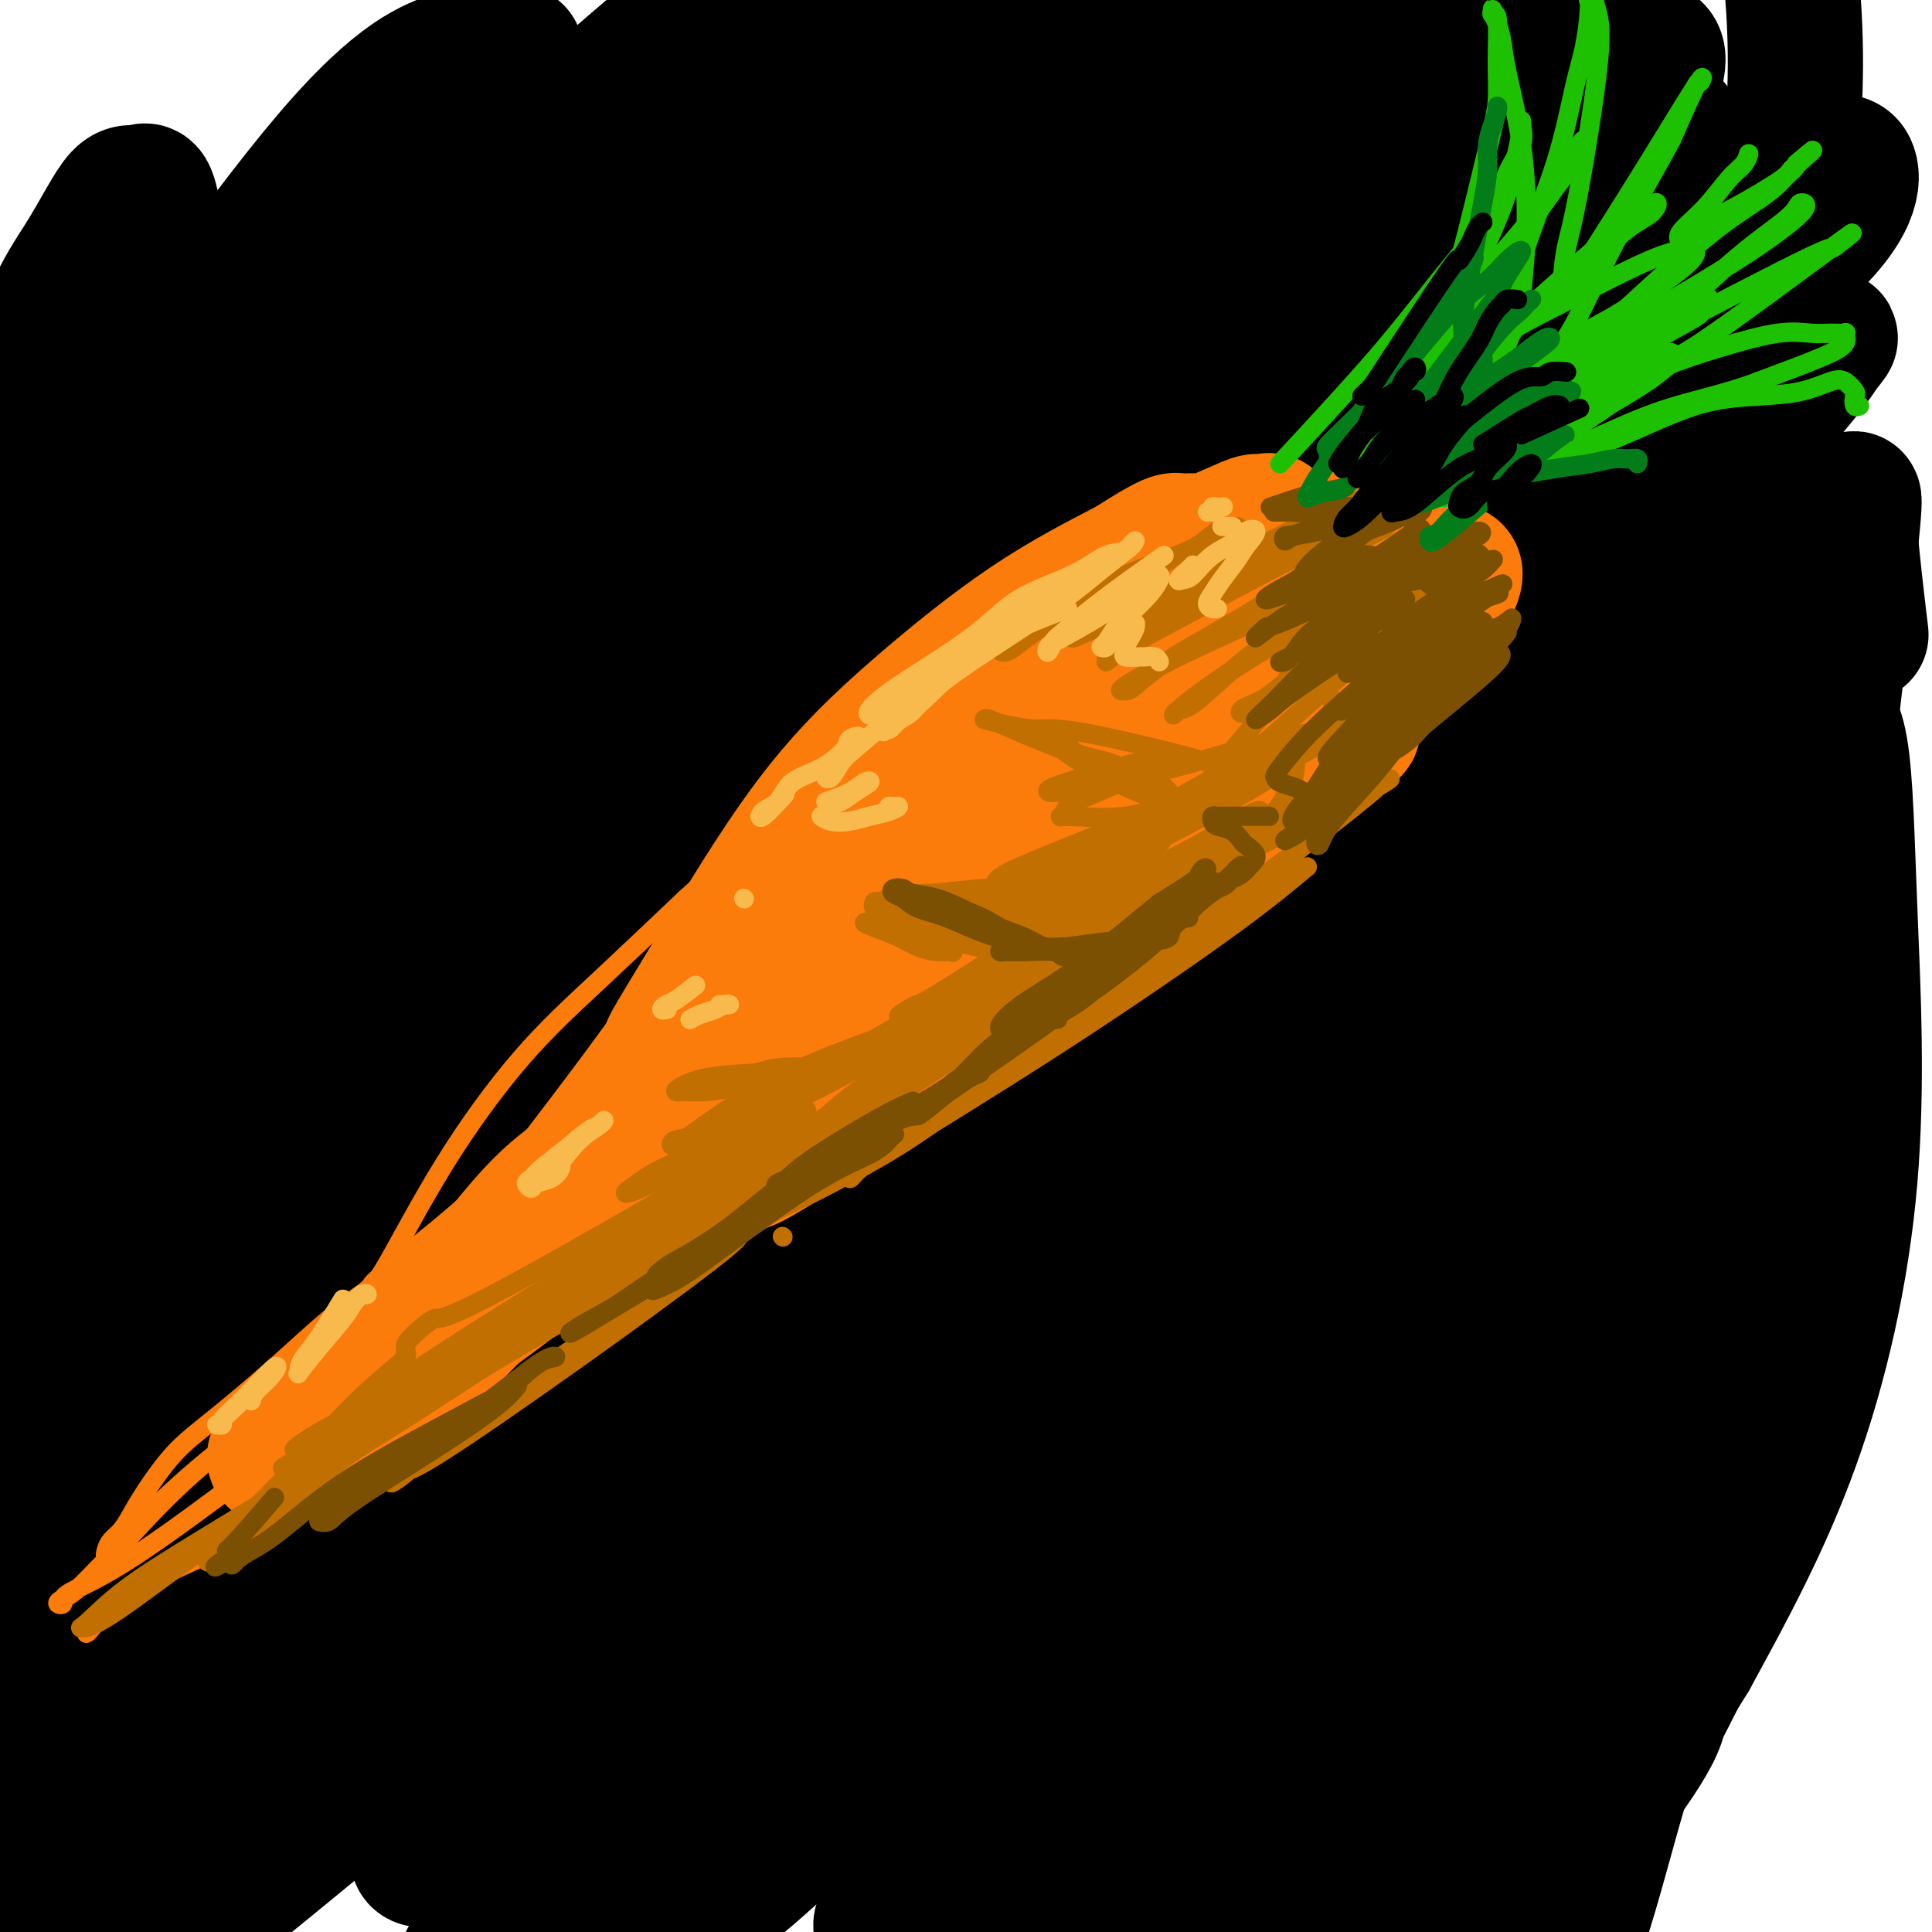 <svg viewBox='0 0 400 400' version='1.1' xmlns='http://www.w3.org/2000/svg' xmlns:xlink='http://www.w3.org/1999/xlink'><g fill='none' stroke='#000000' stroke-width='28' stroke-linecap='round' stroke-linejoin='round'><path d='M270,36c-18.074,8.672 -36.149,17.344 -54,28c-17.851,10.656 -35.480,23.297 -52,36c-16.520,12.703 -31.931,25.467 -46,37c-14.069,11.533 -26.794,21.834 -38,32c-11.206,10.166 -20.891,20.199 -26,26c-5.109,5.801 -5.643,7.372 -5,8c0.643,0.628 2.461,0.312 13,-8c10.539,-8.312 29.797,-24.620 51,-42c21.203,-17.380 44.350,-35.831 66,-52c21.650,-16.169 41.804,-30.054 60,-42c18.196,-11.946 34.434,-21.952 44,-28c9.566,-6.048 12.460,-8.138 12,-6c-0.460,2.138 -4.273,8.502 -20,20c-15.727,11.498 -43.369,28.128 -69,45c-25.631,16.872 -49.252,33.986 -75,52c-25.748,18.014 -53.625,36.927 -81,56c-27.375,19.073 -54.250,38.307 -65,46c-10.750,7.693 -5.375,3.847 0,0'/><path d='M58,199c5.392,-3.483 10.785,-6.965 40,-24c29.215,-17.035 82.253,-47.621 121,-69c38.747,-21.379 63.202,-33.549 87,-44c23.798,-10.451 46.939,-19.181 60,-24c13.061,-4.819 16.042,-5.727 17,-3c0.958,2.727 -0.107,9.088 -12,19c-11.893,9.912 -34.614,23.373 -65,42c-30.386,18.627 -68.437,42.419 -102,63c-33.563,20.581 -62.638,37.951 -87,54c-24.362,16.049 -44.011,30.776 -60,42c-15.989,11.224 -28.318,18.944 -34,23c-5.682,4.056 -4.719,4.449 -3,4c1.719,-0.449 4.192,-1.741 16,-13c11.808,-11.259 32.950,-32.486 58,-55c25.050,-22.514 54.007,-46.314 80,-68c25.993,-21.686 49.022,-41.256 70,-56c20.978,-14.744 39.906,-24.662 51,-31c11.094,-6.338 14.356,-9.096 15,-9c0.644,0.096 -1.328,3.047 -13,13c-11.672,9.953 -33.043,26.909 -57,46c-23.957,19.091 -50.501,40.319 -75,61c-24.499,20.681 -46.953,40.815 -68,60c-21.047,19.185 -40.687,37.420 -56,54c-15.313,16.580 -26.298,31.506 -32,39c-5.702,7.494 -6.120,7.554 -5,7c1.120,-0.554 3.777,-1.724 19,-14c15.223,-12.276 43.010,-35.657 74,-62c30.990,-26.343 65.183,-55.649 95,-79c29.817,-23.351 55.258,-40.748 78,-56c22.742,-15.252 42.783,-28.358 55,-36c12.217,-7.642 16.608,-9.821 21,-12'/><path d='M346,71c10.236,-6.729 -2.173,0.447 -21,13c-18.827,12.553 -44.071,30.481 -74,51c-29.929,20.519 -64.544,43.627 -93,64c-28.456,20.373 -50.754,38.009 -74,57c-23.246,18.991 -47.440,39.337 -62,55c-14.560,15.663 -19.485,26.644 -22,32c-2.515,5.356 -2.622,5.089 2,0c4.622,-5.089 13.971,-14.998 38,-37c24.029,-22.002 62.738,-56.096 98,-86c35.262,-29.904 67.076,-55.616 97,-77c29.924,-21.384 57.959,-38.438 80,-51c22.041,-12.562 38.090,-20.631 47,-25c8.910,-4.369 10.682,-5.036 7,0c-3.682,5.036 -12.818,15.776 -34,34c-21.182,18.224 -54.411,43.934 -88,71c-33.589,27.066 -67.538,55.489 -95,79c-27.462,23.511 -48.438,42.110 -67,60c-18.562,17.890 -34.711,35.073 -43,45c-8.289,9.927 -8.718,12.600 -5,11c3.718,-1.600 11.584,-7.472 32,-24c20.416,-16.528 53.383,-43.710 85,-69c31.617,-25.290 61.884,-48.686 90,-70c28.116,-21.314 54.082,-40.546 75,-56c20.918,-15.454 36.788,-27.131 47,-35c10.212,-7.869 14.765,-11.930 7,-6c-7.765,5.930 -27.850,21.849 -38,29c-10.150,7.151 -10.366,5.532 -46,30c-35.634,24.468 -106.685,75.022 -149,107c-42.315,31.978 -55.892,45.379 -73,64c-17.108,18.621 -37.745,42.463 -48,56c-10.255,13.537 -10.127,16.768 -10,20'/><path d='M9,413c4.393,-0.434 20.376,-11.518 21,-10c0.624,1.518 -14.112,15.638 34,-24c48.112,-39.638 159.073,-133.034 213,-176c53.927,-42.966 50.822,-35.503 55,-36c4.178,-0.497 15.641,-8.955 19,-11c3.359,-2.045 -1.384,2.322 -16,14c-14.616,11.678 -39.104,30.667 -66,51c-26.896,20.333 -56.201,42.011 -81,62c-24.799,19.989 -45.091,38.288 -61,54c-15.909,15.712 -27.436,28.835 -34,37c-6.564,8.165 -8.166,11.371 -5,11c3.166,-0.371 11.101,-4.319 25,-14c13.899,-9.681 33.762,-25.096 67,-52c33.238,-26.904 79.850,-65.296 102,-83c22.150,-17.704 19.839,-14.718 29,-21c9.161,-6.282 29.795,-21.830 41,-29c11.205,-7.170 12.979,-5.961 10,-2c-2.979,3.961 -10.713,10.675 -29,24c-18.287,13.325 -47.127,33.260 -75,55c-27.873,21.740 -54.778,45.286 -77,64c-22.222,18.714 -39.760,32.596 -53,45c-13.240,12.404 -22.180,23.329 -27,29c-4.820,5.671 -5.519,6.086 -2,2c3.519,-4.086 11.256,-12.675 25,-29c13.744,-16.325 33.496,-40.385 53,-63c19.504,-22.615 38.759,-43.783 56,-64c17.241,-20.217 32.467,-39.481 43,-55c10.533,-15.519 16.374,-27.294 18,-33c1.626,-5.706 -0.964,-5.345 -14,1c-13.036,6.345 -36.518,18.672 -60,31'/><path d='M220,191c-23.415,13.231 -51.953,30.808 -76,47c-24.047,16.192 -43.604,31.000 -63,48c-19.396,17.000 -38.629,36.191 -51,50c-12.371,13.809 -17.878,22.234 -21,27c-3.122,4.766 -3.860,5.872 4,0c7.860,-5.872 24.317,-18.722 51,-41c26.683,-22.278 63.593,-53.985 96,-83c32.407,-29.015 60.311,-55.338 84,-76c23.689,-20.662 43.162,-35.664 61,-49c17.838,-13.336 34.042,-25.005 19,-16c-15.042,9.005 -61.329,38.684 -97,63c-35.671,24.316 -60.726,43.267 -83,60c-22.274,16.733 -41.766,31.246 -63,52c-21.234,20.754 -44.210,47.748 -53,59c-8.790,11.252 -3.392,6.761 -2,6c1.392,-0.761 -1.220,2.209 9,-5c10.220,-7.209 33.273,-24.596 60,-48c26.727,-23.404 57.128,-52.825 85,-78c27.872,-25.175 53.215,-46.103 76,-65c22.785,-18.897 43.012,-35.762 57,-48c13.988,-12.238 21.737,-19.850 24,-23c2.263,-3.150 -0.958,-1.839 -14,5c-13.042,6.839 -35.904,19.207 -63,35c-27.096,15.793 -58.427,35.013 -85,51c-26.573,15.987 -48.387,28.742 -68,43c-19.613,14.258 -37.023,30.019 -50,41c-12.977,10.981 -21.520,17.180 -26,21c-4.480,3.820 -4.899,5.259 -1,0c3.899,-5.259 12.114,-17.217 28,-36c15.886,-18.783 39.443,-44.392 63,-70'/><path d='M121,161c22.404,-24.761 46.913,-51.664 67,-73c20.087,-21.336 35.752,-37.104 46,-48c10.248,-10.896 15.077,-16.920 16,-19c0.923,-2.080 -2.062,-0.216 -14,7c-11.938,7.216 -32.831,19.785 -53,33c-20.169,13.215 -39.614,27.078 -59,41c-19.386,13.922 -38.713,27.903 -56,42c-17.287,14.097 -32.535,28.308 -43,39c-10.465,10.692 -16.149,17.863 -19,22c-2.851,4.137 -2.869,5.238 1,2c3.869,-3.238 11.626,-10.817 28,-25c16.374,-14.183 41.365,-34.971 65,-55c23.635,-20.029 45.913,-39.300 65,-55c19.087,-15.700 34.983,-27.829 45,-36c10.017,-8.171 14.154,-12.385 17,-15c2.846,-2.615 4.402,-3.633 -2,1c-6.402,4.633 -20.760,14.915 -37,27c-16.240,12.085 -34.362,25.972 -52,39c-17.638,13.028 -34.792,25.198 -51,38c-16.208,12.802 -31.470,26.238 -44,37c-12.530,10.762 -22.328,18.850 -27,23c-4.672,4.150 -4.219,4.361 -5,5c-0.781,0.639 -2.795,1.706 5,-7c7.795,-8.706 25.400,-27.187 43,-46c17.600,-18.813 35.197,-37.959 52,-56c16.803,-18.041 32.813,-34.975 45,-47c12.187,-12.025 20.550,-19.139 24,-22c3.450,-2.861 1.987,-1.468 1,-1c-0.987,0.468 -1.496,0.011 -10,7c-8.504,6.989 -25.001,21.426 -39,35c-13.999,13.574 -25.499,26.287 -37,39'/><path d='M93,93c-12.744,12.245 -26.103,23.358 -36,33c-9.897,9.642 -16.330,17.812 -20,22c-3.670,4.188 -4.575,4.394 -5,5c-0.425,0.606 -0.371,1.613 7,-7c7.371,-8.613 22.057,-26.847 38,-46c15.943,-19.153 33.143,-39.225 48,-56c14.857,-16.775 27.372,-30.252 36,-39c8.628,-8.748 13.369,-12.766 16,-15c2.631,-2.234 3.152,-2.683 0,0c-3.152,2.683 -9.975,8.497 -20,17c-10.025,8.503 -23.251,19.695 -36,33c-12.749,13.305 -25.022,28.725 -37,42c-11.978,13.275 -23.663,24.406 -34,34c-10.337,9.594 -19.326,17.652 -23,21c-3.674,3.348 -2.033,1.986 -4,5c-1.967,3.014 -7.541,10.405 7,-5c14.541,-15.405 49.197,-53.605 66,-72c16.803,-18.395 15.754,-16.984 25,-26c9.246,-9.016 28.787,-28.459 41,-41c12.213,-12.541 17.098,-18.181 19,-21c1.902,-2.819 0.822,-2.817 -1,-2c-1.822,0.817 -4.386,2.450 -14,10c-9.614,7.550 -26.278,21.017 -41,34c-14.722,12.983 -27.504,25.481 -41,39c-13.496,13.519 -27.708,28.060 -39,40c-11.292,11.940 -19.665,21.279 -25,26c-5.335,4.721 -7.631,4.823 -9,6c-1.369,1.177 -1.810,3.429 0,0c1.810,-3.429 5.872,-12.539 13,-25c7.128,-12.461 17.322,-28.275 27,-41c9.678,-12.725 18.839,-22.363 28,-32'/><path d='M79,32c8.556,-8.968 15.945,-15.389 20,-18c4.055,-2.611 4.777,-1.414 6,-2c1.223,-0.586 2.946,-2.956 1,2c-1.946,4.956 -7.561,17.239 -13,31c-5.439,13.761 -10.702,28.999 -18,45c-7.298,16.001 -16.632,32.765 -25,50c-8.368,17.235 -15.771,34.942 -22,50c-6.229,15.058 -11.286,27.469 -15,38c-3.714,10.531 -6.086,19.182 -7,23c-0.914,3.818 -0.372,2.803 -1,4c-0.628,1.197 -2.427,4.608 1,-2c3.427,-6.608 12.079,-23.233 19,-40c6.921,-16.767 12.112,-33.676 29,-63c16.888,-29.324 45.474,-71.064 59,-90c13.526,-18.936 11.992,-15.068 15,-18c3.008,-2.932 10.558,-12.663 14,-17c3.442,-4.337 2.776,-3.279 -1,1c-3.776,4.279 -10.663,11.778 -20,25c-9.337,13.222 -21.126,32.167 -33,49c-11.874,16.833 -23.835,31.555 -34,48c-10.165,16.445 -18.536,34.612 -25,49c-6.464,14.388 -11.021,24.996 -13,31c-1.979,6.004 -1.378,7.403 0,8c1.378,0.597 3.535,0.392 16,-10c12.465,-10.392 35.239,-30.971 59,-57c23.761,-26.029 48.508,-57.508 72,-85c23.492,-27.492 45.729,-50.996 62,-67c16.271,-16.004 26.578,-24.506 32,-29c5.422,-4.494 5.960,-4.979 1,0c-4.960,4.979 -15.417,15.423 -31,30c-15.583,14.577 -36.291,33.289 -57,52'/><path d='M170,70c-22.913,22.699 -36.697,38.445 -52,56c-15.303,17.555 -32.127,36.917 -47,55c-14.873,18.083 -27.797,34.887 -36,46c-8.203,11.113 -11.685,16.535 -14,20c-2.315,3.465 -3.463,4.973 0,1c3.463,-3.973 11.538,-13.427 25,-31c13.462,-17.573 32.313,-43.265 51,-68c18.687,-24.735 37.210,-48.512 55,-70c17.790,-21.488 34.846,-40.688 46,-52c11.154,-11.312 16.406,-14.735 18,-16c1.594,-1.265 -0.470,-0.371 -6,3c-5.530,3.371 -14.526,9.217 -41,34c-26.474,24.783 -70.427,68.501 -96,95c-25.573,26.499 -32.766,35.780 -41,46c-8.234,10.220 -17.507,21.381 -22,27c-4.493,5.619 -4.204,5.696 -3,5c1.204,-0.696 3.324,-2.166 14,-14c10.676,-11.834 29.908,-34.031 51,-58c21.092,-23.969 44.044,-49.708 66,-73c21.956,-23.292 42.916,-44.135 57,-58c14.084,-13.865 21.290,-20.751 25,-24c3.710,-3.249 3.922,-2.861 -3,3c-6.922,5.861 -20.979,17.196 -36,30c-15.021,12.804 -31.008,27.078 -48,42c-16.992,14.922 -34.991,30.492 -52,46c-17.009,15.508 -33.027,30.954 -45,43c-11.973,12.046 -19.900,20.693 -24,25c-4.100,4.307 -4.373,4.275 -4,3c0.373,-1.275 1.392,-3.793 13,-16c11.608,-12.207 33.804,-34.104 56,-56'/><path d='M77,114c24.725,-23.473 52.038,-46.156 77,-65c24.962,-18.844 47.572,-33.850 66,-44c18.428,-10.150 32.672,-15.445 41,-18c8.328,-2.555 10.739,-2.369 10,4c-0.739,6.369 -4.627,18.921 -14,36c-9.373,17.079 -24.231,38.686 -40,60c-15.769,21.314 -32.449,42.336 -49,64c-16.551,21.664 -32.972,43.969 -47,64c-14.028,20.031 -25.662,37.788 -35,54c-9.338,16.212 -16.380,30.879 -20,41c-3.620,10.121 -3.818,15.696 -1,19c2.818,3.304 8.652,4.339 24,-4c15.348,-8.339 40.210,-26.050 62,-43c21.790,-16.950 40.509,-33.138 71,-61c30.491,-27.862 72.753,-67.398 93,-86c20.247,-18.602 18.477,-16.270 26,-24c7.523,-7.730 24.337,-25.520 32,-34c7.663,-8.480 6.175,-7.648 5,-6c-1.175,1.648 -2.037,4.112 -12,15c-9.963,10.888 -29.026,30.200 -51,51c-21.974,20.800 -46.860,43.088 -70,66c-23.140,22.912 -44.534,46.446 -63,67c-18.466,20.554 -34.002,38.126 -47,54c-12.998,15.874 -23.456,30.051 -30,40c-6.544,9.949 -9.174,15.672 -11,19c-1.826,3.328 -2.850,4.263 3,0c5.850,-4.263 18.573,-13.722 34,-27c15.427,-13.278 33.558,-30.373 52,-48c18.442,-17.627 37.196,-35.784 55,-53c17.804,-17.216 34.658,-33.490 49,-46c14.342,-12.510 26.171,-21.255 38,-30'/><path d='M325,179c8.856,-7.090 11.997,-9.814 13,-10c1.003,-0.186 -0.133,2.167 -9,12c-8.867,9.833 -25.466,27.148 -44,46c-18.534,18.852 -39.002,39.243 -59,60c-19.998,20.757 -39.525,41.879 -55,60c-15.475,18.121 -26.898,33.240 -35,44c-8.102,10.760 -12.882,17.162 -15,21c-2.118,3.838 -1.575,5.114 4,-1c5.575,-6.114 16.183,-19.617 31,-37c14.817,-17.383 33.844,-38.647 52,-59c18.156,-20.353 35.441,-39.794 52,-56c16.559,-16.206 32.393,-29.175 45,-40c12.607,-10.825 21.986,-19.505 29,-26c7.014,-6.495 11.662,-10.806 4,-4c-7.662,6.806 -27.636,24.730 -39,35c-11.364,10.270 -14.120,12.888 -28,26c-13.880,13.112 -38.884,36.719 -58,57c-19.116,20.281 -32.345,37.234 -43,51c-10.655,13.766 -18.737,24.343 -23,30c-4.263,5.657 -4.707,6.394 -4,7c0.707,0.606 2.567,1.081 12,-7c9.433,-8.081 26.441,-24.719 44,-42c17.559,-17.281 35.670,-35.206 53,-54c17.330,-18.794 33.878,-38.456 51,-55c17.122,-16.544 34.819,-29.971 47,-40c12.181,-10.029 18.848,-16.661 22,-20c3.152,-3.339 2.789,-3.387 1,-1c-1.789,2.387 -5.005,7.207 -17,20c-11.995,12.793 -32.768,33.560 -53,55c-20.232,21.440 -39.923,43.554 -56,63c-16.077,19.446 -28.538,36.223 -41,53'/><path d='M206,367c-11.766,14.950 -20.679,25.825 -23,30c-2.321,4.175 1.952,1.650 11,-8c9.048,-9.650 22.872,-26.425 37,-43c14.128,-16.575 28.559,-32.951 44,-51c15.441,-18.049 31.891,-37.773 46,-54c14.109,-16.227 25.877,-28.958 34,-37c8.123,-8.042 12.602,-11.393 15,-14c2.398,-2.607 2.715,-4.468 0,-1c-2.715,3.468 -8.461,12.266 -21,26c-12.539,13.734 -31.872,32.406 -50,53c-18.128,20.594 -35.050,43.111 -50,62c-14.950,18.889 -27.926,34.149 -39,49c-11.074,14.851 -20.244,29.292 -22,34c-1.756,4.708 3.903,-0.318 13,-10c9.097,-9.682 21.632,-24.022 36,-40c14.368,-15.978 30.569,-33.596 46,-52c15.431,-18.404 30.091,-37.594 44,-53c13.909,-15.406 27.068,-27.027 36,-35c8.932,-7.973 13.636,-12.297 16,-15c2.364,-2.703 2.387,-3.784 0,2c-2.387,5.784 -7.186,18.434 -19,36c-11.814,17.566 -30.645,40.047 -48,61c-17.355,20.953 -33.235,40.379 -47,58c-13.765,17.621 -25.414,33.437 -33,43c-7.586,9.563 -11.110,12.872 -13,15c-1.890,2.128 -2.146,3.076 0,-1c2.146,-4.076 6.693,-13.174 15,-27c8.307,-13.826 20.373,-32.379 33,-51c12.627,-18.621 25.813,-37.311 39,-56'/><path d='M306,288c18.233,-25.220 27.814,-34.768 38,-43c10.186,-8.232 20.977,-15.146 26,-19c5.023,-3.854 4.278,-4.649 4,-1c-0.278,3.649 -0.088,11.741 -6,26c-5.912,14.259 -17.926,34.685 -31,53c-13.074,18.315 -27.210,34.519 -40,50c-12.790,15.481 -24.235,30.237 -33,40c-8.765,9.763 -14.848,14.531 -18,17c-3.152,2.469 -3.371,2.637 -2,-2c1.371,-4.637 4.332,-14.080 11,-29c6.668,-14.920 17.044,-35.318 28,-56c10.956,-20.682 22.493,-41.649 34,-60c11.507,-18.351 22.986,-34.087 33,-47c10.014,-12.913 18.564,-23.004 24,-29c5.436,-5.996 7.760,-7.895 6,1c-1.760,8.895 -7.603,28.586 -16,48c-8.397,19.414 -19.347,38.552 -31,58c-11.653,19.448 -24.008,39.207 -35,57c-10.992,17.793 -20.621,33.620 -29,46c-8.379,12.380 -15.508,21.313 -19,26c-3.492,4.687 -3.348,5.126 -3,4c0.348,-1.126 0.900,-3.819 5,-14c4.100,-10.181 11.749,-27.851 20,-45c8.251,-17.149 17.103,-33.776 27,-49c9.897,-15.224 20.838,-29.046 31,-38c10.162,-8.954 19.543,-13.040 25,-15c5.457,-1.960 6.988,-1.793 9,0c2.012,1.793 4.503,5.214 4,14c-0.503,8.786 -4.001,22.939 -8,35c-3.999,12.061 -8.500,22.031 -13,32'/><path d='M347,348c-4.862,10.033 -10.517,19.116 -15,27c-4.483,7.884 -7.795,14.571 -10,18c-2.205,3.429 -3.304,3.602 -4,4c-0.696,0.398 -0.991,1.023 0,-2c0.991,-3.023 3.266,-9.694 6,-20c2.734,-10.306 5.928,-24.249 9,-40c3.072,-15.751 6.023,-33.312 9,-52c2.977,-18.688 5.978,-38.503 10,-57c4.022,-18.497 9.063,-35.676 13,-50c3.937,-14.324 6.770,-25.792 9,-36c2.230,-10.208 3.856,-19.157 5,-23c1.144,-3.843 1.806,-2.581 3,-7c1.194,-4.419 2.920,-14.519 1,4c-1.920,18.519 -7.486,65.658 -12,97c-4.514,31.342 -7.977,46.887 -12,65c-4.023,18.113 -8.607,38.792 -13,56c-4.393,17.208 -8.594,30.943 -12,43c-3.406,12.057 -6.015,22.436 -9,29c-2.985,6.564 -6.344,9.312 -8,11c-1.656,1.688 -1.607,2.316 -2,0c-0.393,-2.316 -1.227,-7.575 -1,-20c0.227,-12.425 1.516,-32.017 3,-51c1.484,-18.983 3.162,-37.357 6,-58c2.838,-20.643 6.835,-43.554 11,-64c4.165,-20.446 8.499,-38.428 14,-51c5.501,-12.572 12.170,-19.733 16,-23c3.830,-3.267 4.820,-2.638 6,-3c1.180,-0.362 2.548,-1.713 3,7c0.452,8.713 -0.014,27.489 -2,45c-1.986,17.511 -5.493,33.755 -9,50'/><path d='M362,247c-4.648,16.042 -11.767,31.148 -19,45c-7.233,13.852 -14.581,26.452 -22,37c-7.419,10.548 -14.911,19.045 -22,25c-7.089,5.955 -13.776,9.367 -18,11c-4.224,1.633 -5.984,1.488 -9,-3c-3.016,-4.488 -7.288,-13.319 -9,-28c-1.712,-14.681 -0.862,-35.213 2,-57c2.862,-21.787 7.738,-44.829 16,-66c8.262,-21.171 19.912,-40.473 31,-57c11.088,-16.527 21.615,-30.281 30,-39c8.385,-8.719 14.628,-12.404 18,-15c3.372,-2.596 3.874,-4.104 5,2c1.126,6.104 2.876,19.821 3,36c0.124,16.179 -1.377,34.820 -7,66c-5.623,31.180 -15.366,74.899 -24,101c-8.634,26.101 -16.158,34.584 -21,40c-4.842,5.416 -7.000,7.764 -13,13c-6.000,5.236 -15.840,13.361 -24,15c-8.160,1.639 -14.640,-3.209 -21,-12c-6.360,-8.791 -12.600,-21.525 -16,-39c-3.400,-17.475 -3.962,-39.689 -1,-61c2.962,-21.311 9.446,-41.717 18,-62c8.554,-20.283 19.178,-40.442 30,-59c10.822,-18.558 21.843,-35.515 31,-51c9.157,-15.485 16.449,-29.498 21,-40c4.551,-10.502 6.362,-17.491 6,-21c-0.362,-3.509 -2.898,-3.537 -11,2c-8.102,5.537 -21.770,16.639 -37,30c-15.230,13.361 -32.024,28.982 -50,46c-17.976,17.018 -37.136,35.434 -54,50c-16.864,14.566 -31.432,25.283 -46,36'/><path d='M149,192c-13.522,11.074 -24.327,20.758 -28,17c-3.673,-3.758 -0.213,-20.958 10,-40c10.213,-19.042 27.178,-39.926 44,-59c16.822,-19.074 33.501,-36.339 58,-58c24.499,-21.661 56.818,-47.718 72,-59c15.182,-11.282 13.227,-7.789 15,-8c1.773,-0.211 7.275,-4.128 6,-3c-1.275,1.128 -9.326,7.299 -24,18c-14.674,10.701 -35.972,25.932 -58,42c-22.028,16.068 -44.785,32.974 -66,49c-21.215,16.026 -40.887,31.174 -58,43c-17.113,11.826 -31.666,20.332 -39,24c-7.334,3.668 -7.447,2.497 -10,4c-2.553,1.503 -7.544,5.678 19,-22c26.544,-27.678 84.623,-87.210 116,-119c31.377,-31.790 36.051,-35.837 42,-41c5.949,-5.163 13.174,-11.440 16,-14c2.826,-2.560 1.254,-1.402 -10,6c-11.254,7.402 -32.190,21.049 -53,36c-20.810,14.951 -41.493,31.205 -63,49c-21.507,17.795 -43.837,37.131 -64,55c-20.163,17.869 -38.159,34.273 -54,49c-15.841,14.727 -29.526,27.779 -35,33c-5.474,5.221 -2.737,2.610 0,0'/><path d='M12,111c-1.860,2.336 -3.720,4.673 7,-11c10.720,-15.673 34.021,-49.355 49,-67c14.979,-17.645 21.637,-19.252 26,-21c4.363,-1.748 6.431,-3.636 8,-4c1.569,-0.364 2.640,0.797 2,10c-0.640,9.203 -2.992,26.449 -6,44c-3.008,17.551 -6.672,35.407 -11,54c-4.328,18.593 -9.321,37.921 -14,57c-4.679,19.079 -9.043,37.908 -14,56c-4.957,18.092 -10.508,35.448 -16,47c-5.492,11.552 -10.924,17.302 -17,21c-6.076,3.698 -12.796,5.346 -17,2c-4.204,-3.346 -5.891,-11.686 -7,-16c-1.109,-4.314 -1.641,-4.601 -2,-22c-0.359,-17.399 -0.546,-51.909 0,-86c0.546,-34.091 1.825,-67.763 5,-88c3.175,-20.237 8.247,-27.040 12,-33c3.753,-5.960 6.186,-11.078 8,-13c1.814,-1.922 3.009,-0.647 4,-1c0.991,-0.353 1.777,-2.333 3,6c1.223,8.333 2.881,26.977 4,45c1.119,18.023 1.698,35.423 2,54c0.302,18.577 0.328,38.331 0,58c-0.328,19.669 -1.011,39.254 -3,57c-1.989,17.746 -5.283,33.654 -8,46c-2.717,12.346 -4.858,21.131 -7,26c-2.142,4.869 -4.285,5.820 -6,7c-1.715,1.180 -3.000,2.587 -5,-2c-2.000,-4.587 -4.714,-15.168 -6,-31c-1.286,-15.832 -1.143,-36.916 -1,-58'/><path d='M2,248c-0.238,-20.761 -0.332,-43.662 0,-66c0.332,-22.338 1.090,-44.112 4,-61c2.910,-16.888 7.971,-28.889 11,-36c3.029,-7.111 4.025,-9.332 5,-11c0.975,-1.668 1.931,-2.785 2,4c0.069,6.785 -0.747,21.470 -2,39c-1.253,17.530 -2.943,37.903 -6,59c-3.057,21.097 -7.481,42.916 -10,65c-2.519,22.084 -3.133,44.431 -4,65c-0.867,20.569 -1.988,39.360 -2,53c-0.012,13.640 1.085,22.130 4,27c2.915,4.870 7.647,6.120 15,3c7.353,-3.120 17.326,-10.609 36,-31c18.674,-20.391 46.050,-53.683 57,-67c10.950,-13.317 5.475,-6.658 0,0'/><path d='M202,186c-4.188,6.536 -8.375,13.072 -19,27c-10.625,13.928 -27.686,35.249 -43,55c-15.314,19.751 -28.881,37.931 -42,55c-13.119,17.069 -25.789,33.026 -37,47c-11.211,13.974 -20.961,25.964 -27,33c-6.039,7.036 -8.366,9.118 -8,8c0.366,-1.118 3.424,-5.437 6,-12c2.576,-6.563 4.668,-15.370 35,-51c30.332,-35.630 88.903,-98.082 116,-126c27.097,-27.918 22.721,-21.301 25,-22c2.279,-0.699 11.214,-8.713 21,-14c9.786,-5.287 20.423,-7.846 26,-9c5.577,-1.154 6.092,-0.902 2,6c-4.092,6.902 -12.793,20.454 -25,34c-12.207,13.546 -27.921,27.084 -44,40c-16.079,12.916 -32.523,25.209 -48,36c-15.477,10.791 -29.988,20.081 -41,25c-11.012,4.919 -18.525,5.468 -24,1c-5.475,-4.468 -8.913,-13.952 -9,-29c-0.087,-15.048 3.175,-35.661 11,-59c7.825,-23.339 20.213,-49.406 35,-74c14.787,-24.594 31.973,-47.717 49,-69c17.027,-21.283 33.894,-40.726 51,-56c17.106,-15.274 34.450,-26.377 50,-34c15.550,-7.623 29.307,-11.764 40,-13c10.693,-1.236 18.321,0.433 24,7c5.679,6.567 9.408,18.030 11,30c1.592,11.970 1.045,24.445 -1,39c-2.045,14.555 -5.589,31.188 -11,46c-5.411,14.812 -12.689,27.803 -20,37c-7.311,9.197 -14.656,14.598 -22,20'/><path d='M283,164c-5.829,3.780 -9.402,3.232 -13,-1c-3.598,-4.232 -7.222,-12.146 -8,-25c-0.778,-12.854 1.291,-30.647 4,-49c2.709,-18.353 6.057,-37.264 12,-53c5.943,-15.736 14.482,-28.296 23,-39c8.518,-10.704 17.015,-19.551 26,-25c8.985,-5.449 18.458,-7.501 25,-8c6.542,-0.499 10.152,0.554 13,6c2.848,5.446 4.934,15.285 6,27c1.066,11.715 1.111,25.307 -1,41c-2.111,15.693 -6.377,33.487 -11,49c-4.623,15.513 -9.601,28.745 -21,42c-11.399,13.255 -29.219,26.535 -37,32c-7.781,5.465 -5.524,3.116 -9,0c-3.476,-3.116 -12.684,-7.001 -18,-15c-5.316,-7.999 -6.740,-20.114 -8,-35c-1.260,-14.886 -2.356,-32.542 -1,-48c1.356,-15.458 5.164,-28.716 10,-40c4.836,-11.284 10.701,-20.594 15,-26c4.299,-5.406 7.034,-6.908 9,-8c1.966,-1.092 3.164,-1.774 4,0c0.836,1.774 1.309,6.004 -1,15c-2.309,8.996 -7.400,22.757 -13,35c-5.600,12.243 -11.708,22.968 -16,30c-4.292,7.032 -6.768,10.372 -8,12c-1.232,1.628 -1.218,1.546 -1,1c0.218,-0.546 0.641,-1.555 5,-10c4.359,-8.445 12.653,-24.325 20,-37c7.347,-12.675 13.747,-22.143 21,-30c7.253,-7.857 15.358,-14.102 20,-17c4.642,-2.898 5.821,-2.449 7,-2'/><path d='M337,-14c4.976,-3.908 3.917,-4.177 1,3c-2.917,7.177 -7.692,21.800 -16,38c-8.308,16.200 -20.149,33.977 -34,50c-13.851,16.023 -29.713,30.292 -44,44c-14.287,13.708 -26.999,26.857 -38,35c-11.001,8.143 -20.292,11.282 -25,13c-4.708,1.718 -4.832,2.017 -4,-4c0.832,-6.017 2.620,-18.350 9,-32c6.380,-13.650 17.352,-28.619 30,-42c12.648,-13.381 26.970,-25.175 42,-37c15.030,-11.825 30.767,-23.680 43,-31c12.233,-7.320 20.963,-10.104 27,-12c6.037,-1.896 9.380,-2.905 1,7c-8.380,9.905 -28.483,30.723 -40,42c-11.517,11.277 -14.449,13.012 -29,26c-14.551,12.988 -40.722,37.230 -65,58c-24.278,20.770 -46.663,38.068 -67,55c-20.337,16.932 -38.626,33.498 -55,48c-16.374,14.502 -30.833,26.941 -41,36c-10.167,9.059 -16.042,14.738 -19,18c-2.958,3.262 -2.998,4.106 1,-1c3.998,-5.106 12.033,-16.163 26,-33c13.967,-16.837 33.865,-39.455 57,-64c23.135,-24.545 49.508,-51.016 74,-74c24.492,-22.984 47.104,-42.480 68,-59c20.896,-16.520 40.075,-30.065 56,-40c15.925,-9.935 28.596,-16.262 36,-19c7.404,-2.738 9.541,-1.889 11,-1c1.459,0.889 2.239,1.816 -1,11c-3.239,9.184 -10.497,26.624 -20,45c-9.503,18.376 -21.252,37.688 -33,57'/><path d='M288,123c-11.165,19.069 -22.578,38.242 -33,58c-10.422,19.758 -19.852,40.100 -27,57c-7.148,16.900 -12.013,30.359 -16,41c-3.987,10.641 -7.096,18.464 -8,23c-0.904,4.536 0.396,5.785 1,7c0.604,1.215 0.511,2.396 4,0c3.489,-2.396 10.559,-8.368 19,-18c8.441,-9.632 18.251,-22.924 28,-36c9.749,-13.076 19.435,-25.936 30,-38c10.565,-12.064 22.007,-23.330 32,-31c9.993,-7.670 18.536,-11.743 25,-16c6.464,-4.257 10.850,-8.698 12,-1c1.150,7.698 -0.937,27.535 -7,44c-6.063,16.465 -16.102,29.558 -26,45c-9.898,15.442 -19.654,33.232 -30,49c-10.346,15.768 -21.281,29.516 -31,42c-9.719,12.484 -18.221,23.706 -22,29c-3.779,5.294 -2.835,4.659 3,-2c5.835,-6.659 16.562,-19.342 27,-32c10.438,-12.658 20.586,-25.291 31,-37c10.414,-11.709 21.092,-22.493 30,-29c8.908,-6.507 16.045,-8.738 21,-9c4.955,-0.262 7.726,1.444 8,7c0.274,5.556 -1.951,14.960 -8,26c-6.049,11.040 -15.922,23.715 -26,35c-10.078,11.285 -20.361,21.179 -30,30c-9.639,8.821 -18.634,16.567 -24,21c-5.366,4.433 -7.105,5.552 -8,5c-0.895,-0.552 -0.948,-2.776 -1,-5'/><path d='M262,388c0.755,-7.684 3.143,-24.393 8,-42c4.857,-17.607 12.184,-36.112 19,-56c6.816,-19.888 13.120,-41.161 19,-63c5.880,-21.839 11.337,-44.245 17,-64c5.663,-19.755 11.534,-36.859 16,-52c4.466,-15.141 7.528,-28.321 9,-38c1.472,-9.679 1.356,-15.858 1,-20c-0.356,-4.142 -0.951,-6.245 -1,-7c-0.049,-0.755 0.448,-0.160 0,-1c-0.448,-0.840 -1.841,-3.115 -2,3c-0.159,6.115 0.916,20.619 2,35c1.084,14.381 2.177,28.637 3,43c0.823,14.363 1.376,28.832 2,44c0.624,15.168 1.321,31.035 2,46c0.679,14.965 1.342,29.028 1,43c-0.342,13.972 -1.690,27.854 -3,39c-1.310,11.146 -2.583,19.555 -5,28c-2.417,8.445 -5.979,16.924 -9,22c-3.021,5.076 -5.500,6.748 -7,8c-1.500,1.252 -2.019,2.084 -4,1c-1.981,-1.084 -5.423,-4.082 -7,-14c-1.577,-9.918 -1.288,-26.754 0,-45c1.288,-18.246 3.574,-37.901 7,-57c3.426,-19.099 7.991,-37.643 14,-52c6.009,-14.357 13.460,-24.529 19,-31c5.540,-6.471 9.168,-9.243 12,-10c2.832,-0.757 4.866,0.502 6,7c1.134,6.498 1.366,18.237 2,34c0.634,15.763 1.671,35.552 0,55c-1.671,19.448 -6.049,38.557 -12,55c-5.951,16.443 -13.476,30.222 -21,44'/><path d='M350,343c-8.059,13.399 -17.705,24.895 -27,34c-9.295,9.105 -18.237,15.817 -26,20c-7.763,4.183 -14.345,5.836 -19,5c-4.655,-0.836 -7.382,-4.162 -9,-9c-1.618,-4.838 -2.128,-11.189 1,-18c3.128,-6.811 9.892,-14.082 17,-19c7.108,-4.918 14.560,-7.483 22,-9c7.440,-1.517 14.869,-1.985 20,-2c5.131,-0.015 7.962,0.425 10,1c2.038,0.575 3.281,1.287 4,2c0.719,0.713 0.915,1.429 1,3c0.085,1.571 0.061,3.997 -2,8c-2.061,4.003 -6.158,9.584 -8,12c-1.842,2.416 -1.428,1.666 -2,0c-0.572,-1.666 -2.129,-4.249 -1,-14c1.129,-9.751 4.944,-26.669 8,-42c3.056,-15.331 5.352,-29.075 8,-47c2.648,-17.925 5.646,-40.030 9,-59c3.354,-18.970 7.064,-34.806 10,-49c2.936,-14.194 5.099,-26.745 8,-35c2.901,-8.255 6.540,-12.213 8,-15c1.460,-2.787 0.739,-4.404 1,0c0.261,4.404 1.503,14.830 2,19c0.497,4.170 0.248,2.085 0,0'/></g>
<g fill='none' stroke='#FB7B0B' stroke-width='28' stroke-linecap='round' stroke-linejoin='round'><path d='M280,119c-8.237,5.113 -16.473,10.227 -26,17c-9.527,6.773 -20.343,15.206 -30,23c-9.657,7.794 -18.154,14.950 -26,22c-7.846,7.050 -15.042,13.995 -20,19c-4.958,5.005 -7.678,8.072 -10,10c-2.322,1.928 -4.245,2.719 -5,3c-0.755,0.281 -0.340,0.054 0,0c0.340,-0.054 0.605,0.065 5,-5c4.395,-5.065 12.918,-15.314 20,-24c7.082,-8.686 12.722,-15.809 18,-23c5.278,-7.191 10.192,-14.451 16,-20c5.808,-5.549 12.508,-9.388 17,-13c4.492,-3.612 6.776,-6.998 9,-9c2.224,-2.002 4.386,-2.619 5,-3c0.614,-0.381 -0.322,-0.528 0,-1c0.322,-0.472 1.902,-1.271 -1,3c-2.902,4.271 -10.287,13.613 -18,23c-7.713,9.387 -15.754,18.819 -24,27c-8.246,8.181 -16.698,15.111 -25,22c-8.302,6.889 -16.455,13.739 -23,18c-6.545,4.261 -11.483,5.935 -15,7c-3.517,1.065 -5.615,1.523 -7,2c-1.385,0.477 -2.057,0.975 -1,-1c1.057,-1.975 3.844,-6.421 9,-15c5.156,-8.579 12.681,-21.289 20,-31c7.319,-9.711 14.432,-16.422 22,-23c7.568,-6.578 15.591,-13.022 23,-18c7.409,-4.978 14.205,-8.489 21,-12'/><path d='M234,117c8.904,-5.762 9.164,-5.166 10,-5c0.836,0.166 2.248,-0.096 3,0c0.752,0.096 0.845,0.552 0,3c-0.845,2.448 -2.626,6.890 -7,15c-4.374,8.110 -11.340,19.889 -18,29c-6.660,9.111 -13.015,15.553 -20,22c-6.985,6.447 -14.600,12.897 -21,18c-6.400,5.103 -11.584,8.859 -16,11c-4.416,2.141 -8.065,2.667 -10,3c-1.935,0.333 -2.155,0.472 -3,1c-0.845,0.528 -2.316,1.445 -1,-3c1.316,-4.445 5.419,-14.251 9,-22c3.581,-7.749 6.640,-13.439 19,-25c12.360,-11.561 34.020,-28.991 46,-38c11.980,-9.009 14.278,-9.596 18,-11c3.722,-1.404 8.867,-3.625 12,-5c3.133,-1.375 4.253,-1.906 5,-2c0.747,-0.094 1.121,0.247 2,0c0.879,-0.247 2.263,-1.082 -1,4c-3.263,5.082 -11.173,16.081 -19,26c-7.827,9.919 -15.570,18.758 -24,27c-8.430,8.242 -17.548,15.887 -26,23c-8.452,7.113 -16.239,13.694 -22,18c-5.761,4.306 -9.497,6.337 -12,8c-2.503,1.663 -3.774,2.956 -4,3c-0.226,0.044 0.594,-1.162 2,-3c1.406,-1.838 3.397,-4.307 10,-11c6.603,-6.693 17.816,-17.610 28,-27c10.184,-9.390 19.338,-17.254 29,-24c9.662,-6.746 19.831,-12.373 30,-18'/><path d='M253,134c9.709,-4.974 18.983,-8.408 26,-11c7.017,-2.592 11.778,-4.342 15,-5c3.222,-0.658 4.904,-0.223 6,0c1.096,0.223 1.605,0.236 1,2c-0.605,1.764 -2.323,5.280 -8,12c-5.677,6.720 -15.313,16.646 -24,25c-8.687,8.354 -16.424,15.138 -26,23c-9.576,7.862 -20.989,16.803 -31,24c-10.011,7.197 -18.619,12.650 -27,18c-8.381,5.350 -16.536,10.598 -22,14c-5.464,3.402 -8.237,4.958 -9,5c-0.763,0.042 0.482,-1.429 -2,0c-2.482,1.429 -8.693,5.757 2,-4c10.693,-9.757 38.289,-33.599 54,-46c15.711,-12.401 19.536,-13.360 27,-17c7.464,-3.640 18.566,-9.960 26,-14c7.434,-4.040 11.199,-5.799 14,-7c2.801,-1.201 4.638,-1.845 5,-2c0.362,-0.155 -0.752,0.179 -1,0c-0.248,-0.179 0.370,-0.870 -5,3c-5.370,3.870 -16.728,12.300 -27,19c-10.272,6.700 -19.458,11.669 -29,18c-9.542,6.331 -19.439,14.024 -28,20c-8.561,5.976 -15.786,10.235 -22,14c-6.214,3.765 -11.415,7.038 -14,9c-2.585,1.962 -2.552,2.614 -3,3c-0.448,0.386 -1.378,0.505 -2,1c-0.622,0.495 -0.937,1.364 2,-2c2.937,-3.364 9.125,-10.961 16,-18c6.875,-7.039 14.438,-13.519 22,-20'/><path d='M189,198c8.715,-8.784 11.501,-11.244 15,-14c3.499,-2.756 7.709,-5.807 10,-8c2.291,-2.193 2.662,-3.526 3,-4c0.338,-0.474 0.644,-0.088 1,0c0.356,0.088 0.760,-0.123 -1,1c-1.760,1.123 -5.686,3.580 -13,10c-7.314,6.420 -18.015,16.805 -26,24c-7.985,7.195 -13.253,11.201 -20,16c-6.747,4.799 -14.974,10.392 -22,16c-7.026,5.608 -12.851,11.232 -18,16c-5.149,4.768 -9.620,8.679 -14,12c-4.380,3.321 -8.668,6.052 -11,8c-2.332,1.948 -2.708,3.112 -4,5c-1.292,1.888 -3.499,4.501 -1,2c2.499,-2.501 9.706,-10.116 18,-18c8.294,-7.884 17.675,-16.037 26,-24c8.325,-7.963 15.594,-15.735 23,-22c7.406,-6.265 14.950,-11.023 21,-16c6.050,-4.977 10.607,-10.175 14,-13c3.393,-2.825 5.623,-3.278 7,-4c1.377,-0.722 1.902,-1.712 2,-2c0.098,-0.288 -0.230,0.126 0,0c0.230,-0.126 1.020,-0.794 -1,0c-2.020,0.794 -6.848,3.048 -12,7c-5.152,3.952 -10.629,9.601 -16,14c-5.371,4.399 -10.638,7.546 -16,11c-5.362,3.454 -10.819,7.214 -15,11c-4.181,3.786 -7.087,7.596 -11,11c-3.913,3.404 -8.832,6.401 -13,10c-4.168,3.599 -7.584,7.799 -11,12'/><path d='M104,259c-7.447,6.750 -8.563,7.124 -11,9c-2.437,1.876 -6.193,5.255 -9,8c-2.807,2.745 -4.663,4.857 -7,7c-2.337,2.143 -5.155,4.318 -7,6c-1.845,1.682 -2.719,2.870 -4,4c-1.281,1.130 -2.971,2.202 -4,3c-1.029,0.798 -1.396,1.320 -2,2c-0.604,0.680 -1.444,1.516 -2,2c-0.556,0.484 -0.830,0.614 -1,1c-0.170,0.386 -0.238,1.027 0,1c0.238,-0.027 0.782,-0.722 1,-1c0.218,-0.278 0.109,-0.139 0,0'/></g>
<g fill='none' stroke='#FB7B0B' stroke-width='4' stroke-linecap='round' stroke-linejoin='round'><path d='M184,202c-6.743,2.901 -13.486,5.802 -21,10c-7.514,4.198 -15.799,9.692 -24,15c-8.201,5.308 -16.320,10.428 -25,16c-8.680,5.572 -17.923,11.596 -25,16c-7.077,4.404 -11.990,7.188 -17,11c-5.010,3.812 -10.119,8.652 -15,13c-4.881,4.348 -9.534,8.204 -13,11c-3.466,2.796 -5.744,4.531 -8,7c-2.256,2.469 -4.489,5.673 -6,8c-1.511,2.327 -2.301,3.778 -3,5c-0.699,1.222 -1.307,2.214 -2,3c-0.693,0.786 -1.469,1.365 -2,2c-0.531,0.635 -0.816,1.326 -1,2c-0.184,0.674 -0.266,1.329 0,1c0.266,-0.329 0.881,-1.644 1,-2c0.119,-0.356 -0.259,0.248 0,0c0.259,-0.248 1.156,-1.346 2,-2c0.844,-0.654 1.635,-0.864 4,-3c2.365,-2.136 6.305,-6.200 12,-11c5.695,-4.800 13.145,-10.338 20,-16c6.855,-5.662 13.115,-11.447 20,-17c6.885,-5.553 14.396,-10.872 21,-16c6.604,-5.128 12.302,-10.064 18,-15'/><path d='M120,240c18.130,-15.490 14.454,-13.215 16,-15c1.546,-1.785 8.316,-7.630 12,-11c3.684,-3.370 4.284,-4.267 6,-6c1.716,-1.733 4.548,-4.304 6,-6c1.452,-1.696 1.526,-2.518 2,-3c0.474,-0.482 1.350,-0.624 2,-1c0.650,-0.376 1.075,-0.986 1,-1c-0.075,-0.014 -0.650,0.566 -1,1c-0.350,0.434 -0.476,0.721 -4,4c-3.524,3.279 -10.447,9.551 -17,16c-6.553,6.449 -12.736,13.075 -19,18c-6.264,4.925 -12.607,8.147 -23,16c-10.393,7.853 -24.834,20.335 -32,27c-7.166,6.665 -7.057,7.512 -11,11c-3.943,3.488 -11.938,9.617 -18,15c-6.062,5.383 -10.189,10.020 -13,13c-2.811,2.980 -4.304,4.302 -6,6c-1.696,1.698 -3.596,3.771 -5,5c-1.404,1.229 -2.313,1.614 -3,2c-0.687,0.386 -1.153,0.773 -1,1c0.153,0.227 0.926,0.295 1,0c0.074,-0.295 -0.551,-0.953 1,-2c1.551,-1.047 5.279,-2.482 11,-6c5.721,-3.518 13.436,-9.119 20,-14c6.564,-4.881 11.977,-9.043 18,-12c6.023,-2.957 12.655,-4.709 19,-8c6.345,-3.291 12.402,-8.119 18,-12c5.598,-3.881 10.738,-6.814 15,-9c4.262,-2.186 7.646,-3.625 10,-5c2.354,-1.375 3.677,-2.688 5,-4'/><path d='M130,260c18.473,-11.419 6.157,-4.465 2,-2c-4.157,2.465 -0.153,0.441 1,0c1.153,-0.441 -0.544,0.702 -1,1c-0.456,0.298 0.328,-0.249 -2,2c-2.328,2.249 -7.769,7.295 -15,13c-7.231,5.705 -16.251,12.070 -24,17c-7.749,4.930 -14.226,8.427 -21,13c-6.774,4.573 -13.845,10.223 -20,14c-6.155,3.777 -11.393,5.682 -16,8c-4.607,2.318 -8.584,5.049 -11,7c-2.416,1.951 -3.272,3.121 -4,4c-0.728,0.879 -1.327,1.467 -1,1c0.327,-0.467 1.581,-1.991 7,-6c5.419,-4.009 15.005,-10.505 24,-17c8.995,-6.495 17.400,-12.990 26,-19c8.600,-6.010 17.396,-11.537 26,-17c8.604,-5.463 17.017,-10.863 25,-16c7.983,-5.137 15.536,-10.013 22,-14c6.464,-3.987 11.840,-7.086 17,-10c5.160,-2.914 10.104,-5.643 14,-8c3.896,-2.357 6.743,-4.343 9,-6c2.257,-1.657 3.924,-2.985 5,-4c1.076,-1.015 1.561,-1.716 2,-2c0.439,-0.284 0.833,-0.149 1,0c0.167,0.149 0.108,0.313 -2,2c-2.108,1.687 -6.266,4.895 -13,9c-6.734,4.105 -16.044,9.105 -25,14c-8.956,4.895 -17.559,9.684 -26,14c-8.441,4.316 -16.721,8.158 -25,12'/><path d='M105,270c-15.776,8.347 -17.215,9.215 -21,12c-3.785,2.785 -9.917,7.489 -14,10c-4.083,2.511 -6.119,2.830 -7,3c-0.881,0.170 -0.608,0.190 -1,1c-0.392,0.810 -1.450,2.409 -1,1c0.450,-1.409 2.408,-5.826 9,-13c6.592,-7.174 17.819,-17.105 27,-26c9.181,-8.895 16.318,-16.752 24,-24c7.682,-7.248 15.911,-13.886 23,-20c7.089,-6.114 13.038,-11.705 18,-16c4.962,-4.295 8.936,-7.295 11,-9c2.064,-1.705 2.218,-2.115 3,-3c0.782,-0.885 2.192,-2.246 0,0c-2.192,2.246 -7.985,8.098 -16,15c-8.015,6.902 -18.251,14.854 -25,21c-6.749,6.146 -10.011,10.484 -14,15c-3.989,4.516 -8.707,9.208 -12,13c-3.293,3.792 -5.162,6.684 -7,9c-1.838,2.316 -3.644,4.057 -5,5c-1.356,0.943 -2.261,1.086 -2,1c0.261,-0.086 1.687,-0.403 2,0c0.313,0.403 -0.487,1.526 1,-1c1.487,-2.526 5.261,-8.700 10,-15c4.739,-6.300 10.442,-12.727 16,-19c5.558,-6.273 10.971,-12.391 16,-18c5.029,-5.609 9.673,-10.707 14,-15c4.327,-4.293 8.335,-7.779 11,-10c2.665,-2.221 3.987,-3.175 5,-4c1.013,-0.825 1.718,-1.521 2,-2c0.282,-0.479 0.141,-0.739 0,-1'/><path d='M172,180c5.039,-5.268 1.636,-2.437 -4,2c-5.636,4.437 -13.506,10.481 -21,17c-7.494,6.519 -14.612,13.514 -20,19c-5.388,5.486 -9.046,9.463 -12,13c-2.954,3.537 -5.205,6.634 -7,9c-1.795,2.366 -3.134,4.000 -4,5c-0.866,1.000 -1.260,1.366 -2,2c-0.740,0.634 -1.825,1.537 -2,2c-0.175,0.463 0.561,0.485 1,0c0.439,-0.485 0.580,-1.477 3,-5c2.420,-3.523 7.121,-9.578 12,-16c4.879,-6.422 9.938,-13.212 14,-19c4.062,-5.788 7.126,-10.574 15,-18c7.874,-7.426 20.559,-17.493 26,-22c5.441,-4.507 3.638,-3.456 3,-3c-0.638,0.456 -0.113,0.317 1,-1c1.113,-1.317 2.813,-3.812 1,-1c-1.813,2.812 -7.137,10.929 -14,20c-6.863,9.071 -15.263,19.095 -23,27c-7.737,7.905 -14.810,13.691 -22,20c-7.190,6.309 -14.498,13.142 -20,18c-5.502,4.858 -9.197,7.743 -12,10c-2.803,2.257 -4.714,3.888 -6,5c-1.286,1.112 -1.946,1.706 -2,2c-0.054,0.294 0.496,0.289 3,-4c2.504,-4.289 6.960,-12.861 12,-21c5.040,-8.139 10.665,-15.845 16,-22c5.335,-6.155 10.382,-10.759 16,-16c5.618,-5.241 11.809,-11.121 18,-17'/><path d='M142,186c8.469,-7.750 12.642,-10.623 19,-15c6.358,-4.377 14.900,-10.256 22,-15c7.100,-4.744 12.756,-8.351 18,-12c5.244,-3.649 10.075,-7.340 15,-10c4.925,-2.660 9.943,-4.287 14,-6c4.057,-1.713 7.151,-3.510 10,-5c2.849,-1.490 5.453,-2.674 8,-4c2.547,-1.326 5.038,-2.794 7,-4c1.962,-1.206 3.394,-2.152 5,-3c1.606,-0.848 3.386,-1.600 5,-2c1.614,-0.400 3.063,-0.448 5,-1c1.937,-0.552 4.361,-1.609 6,-2c1.639,-0.391 2.493,-0.118 4,0c1.507,0.118 3.667,0.080 5,0c1.333,-0.080 1.839,-0.203 2,0c0.161,0.203 -0.023,0.731 -1,1c-0.977,0.269 -2.745,0.280 -4,0c-1.255,-0.280 -1.995,-0.851 -3,-1c-1.005,-0.149 -2.275,0.125 -3,0c-0.725,-0.125 -0.906,-0.648 -1,-1c-0.094,-0.352 -0.101,-0.532 0,-1c0.101,-0.468 0.310,-1.225 1,-2c0.690,-0.775 1.860,-1.567 3,-2c1.140,-0.433 2.250,-0.508 3,-1c0.750,-0.492 1.139,-1.400 2,-2c0.861,-0.600 2.193,-0.892 3,-1c0.807,-0.108 1.088,-0.031 1,0c-0.088,0.031 -0.544,0.015 -1,0'/><path d='M287,97c1.328,-0.989 -0.853,-0.460 -2,0c-1.147,0.460 -1.259,0.853 -2,1c-0.741,0.147 -2.110,0.050 -3,0c-0.890,-0.050 -1.299,-0.052 -2,0c-0.701,0.052 -1.693,0.158 -2,0c-0.307,-0.158 0.072,-0.578 0,-1c-0.072,-0.422 -0.596,-0.844 0,-1c0.596,-0.156 2.313,-0.044 3,0c0.687,0.044 0.343,0.022 0,0'/></g>
<g fill='none' stroke='#C26F01' stroke-width='4' stroke-linecap='round' stroke-linejoin='round'><path d='M162,256c0.000,0.000 0.100,0.100 0.1,0.1'/><path d='M238,194c-12.982,6.649 -25.963,13.298 -35,19c-9.037,5.702 -14.128,10.459 -19,14c-4.872,3.541 -9.523,5.868 -14,8c-4.477,2.132 -8.780,4.069 -9,4c-0.220,-0.069 3.644,-2.145 6,-4c2.356,-1.855 3.205,-3.488 9,-8c5.795,-4.512 16.538,-11.903 25,-18c8.462,-6.097 14.644,-10.901 21,-15c6.356,-4.099 12.885,-7.492 18,-10c5.115,-2.508 8.815,-4.130 12,-6c3.185,-1.870 5.856,-3.986 7,-5c1.144,-1.014 0.760,-0.924 1,-1c0.240,-0.076 1.103,-0.317 1,0c-0.103,0.317 -1.173,1.193 -6,5c-4.827,3.807 -13.412,10.545 -22,17c-8.588,6.455 -17.179,12.628 -25,18c-7.821,5.372 -14.872,9.944 -21,14c-6.128,4.056 -11.332,7.598 -15,10c-3.668,2.402 -5.801,3.665 -7,4c-1.199,0.335 -1.463,-0.257 -2,0c-0.537,0.257 -1.346,1.364 2,-1c3.346,-2.364 10.845,-8.198 19,-14c8.155,-5.802 16.964,-11.571 26,-18c9.036,-6.429 18.298,-13.517 27,-19c8.702,-5.483 16.843,-9.361 24,-13c7.157,-3.639 13.331,-7.040 17,-9c3.669,-1.960 4.835,-2.480 6,-3'/><path d='M284,163c7.295,-3.716 2.032,-0.505 1,0c-1.032,0.505 2.166,-1.695 -1,1c-3.166,2.695 -12.697,10.286 -22,17c-9.303,6.714 -18.379,12.550 -27,19c-8.621,6.450 -16.788,13.512 -25,20c-8.212,6.488 -16.469,12.402 -22,16c-5.531,3.598 -8.335,4.881 -10,6c-1.665,1.119 -2.189,2.075 -2,2c0.189,-0.075 1.092,-1.182 2,-2c0.908,-0.818 1.821,-1.348 8,-6c6.179,-4.652 17.625,-13.424 27,-20c9.375,-6.576 16.681,-10.954 24,-16c7.319,-5.046 14.652,-10.761 20,-14c5.348,-3.239 8.712,-4.003 11,-5c2.288,-0.997 3.500,-2.229 2,-1c-1.500,1.229 -5.713,4.918 -14,11c-8.287,6.082 -20.650,14.557 -32,22c-11.350,7.443 -21.689,13.853 -30,19c-8.311,5.147 -14.595,9.032 -20,12c-5.405,2.968 -9.930,5.019 -12,6c-2.070,0.981 -1.685,0.892 -2,1c-0.315,0.108 -1.332,0.413 3,-4c4.332,-4.413 14.012,-13.544 23,-22c8.988,-8.456 17.283,-16.238 26,-23c8.717,-6.762 17.855,-12.506 25,-17c7.145,-4.494 12.296,-7.740 16,-10c3.704,-2.260 5.962,-3.534 7,-4c1.038,-0.466 0.856,-0.126 1,0c0.144,0.126 0.612,0.036 -4,3c-4.612,2.964 -14.306,8.982 -24,15'/><path d='M233,189c-9.862,6.214 -21.017,12.750 -31,18c-9.983,5.250 -18.795,9.214 -27,13c-8.205,3.786 -15.804,7.395 -21,10c-5.196,2.605 -7.989,4.207 -10,5c-2.011,0.793 -3.240,0.777 -4,1c-0.760,0.223 -1.050,0.684 -1,1c0.050,0.316 0.441,0.486 4,-2c3.559,-2.486 10.288,-7.629 19,-12c8.712,-4.371 19.408,-7.972 28,-11c8.592,-3.028 15.080,-5.485 21,-8c5.920,-2.515 11.271,-5.088 15,-7c3.729,-1.912 5.837,-3.162 9,-5c3.163,-1.838 7.381,-4.263 3,-2c-4.381,2.263 -17.363,9.215 -25,13c-7.637,3.785 -9.931,4.402 -15,7c-5.069,2.598 -12.912,7.176 -22,12c-9.088,4.824 -19.419,9.893 -23,12c-3.581,2.107 -0.411,1.253 0,1c0.411,-0.253 -1.938,0.094 2,-3c3.938,-3.094 14.162,-9.631 23,-15c8.838,-5.369 16.290,-9.570 24,-14c7.710,-4.430 15.679,-9.089 22,-12c6.321,-2.911 10.995,-4.075 14,-5c3.005,-0.925 4.341,-1.613 5,-2c0.659,-0.387 0.641,-0.475 -3,1c-3.641,1.475 -10.903,4.512 -18,8c-7.097,3.488 -14.028,7.425 -19,10c-4.972,2.575 -7.986,3.787 -11,5'/><path d='M192,208c-8.883,3.987 -5.589,1.953 -4,1c1.589,-0.953 1.473,-0.825 2,-1c0.527,-0.175 1.696,-0.652 7,-4c5.304,-3.348 14.742,-9.566 23,-14c8.258,-4.434 15.336,-7.085 21,-10c5.664,-2.915 9.916,-6.093 13,-8c3.084,-1.907 5.001,-2.544 6,-3c0.999,-0.456 1.080,-0.731 1,-1c-0.080,-0.269 -0.322,-0.530 -3,1c-2.678,1.530 -7.792,4.852 -14,8c-6.208,3.148 -13.509,6.122 -18,8c-4.491,1.878 -6.174,2.662 -9,4c-2.826,1.338 -6.797,3.231 -5,2c1.797,-1.231 9.363,-5.588 13,-8c3.637,-2.412 3.345,-2.881 10,-7c6.655,-4.119 20.259,-11.889 26,-15c5.741,-3.111 3.621,-1.565 3,-1c-0.621,0.565 0.259,0.148 -1,1c-1.259,0.852 -4.656,2.973 -12,7c-7.344,4.027 -18.637,9.960 -27,14c-8.363,4.040 -13.798,6.186 -18,8c-4.202,1.814 -7.171,3.297 -9,4c-1.829,0.703 -2.517,0.628 -3,1c-0.483,0.372 -0.760,1.193 1,0c1.760,-1.193 5.557,-4.400 12,-8c6.443,-3.600 15.531,-7.594 24,-12c8.469,-4.406 16.319,-9.225 22,-12c5.681,-2.775 9.195,-3.507 11,-4c1.805,-0.493 1.903,-0.746 2,-1'/><path d='M266,158c11.090,-5.765 2.813,-1.678 -1,0c-3.813,1.678 -3.164,0.947 -9,4c-5.836,3.053 -18.159,9.891 -26,14c-7.841,4.109 -11.201,5.490 -15,7c-3.799,1.510 -8.038,3.149 -10,4c-1.962,0.851 -1.647,0.913 -2,1c-0.353,0.087 -1.375,0.200 1,-1c2.375,-1.200 8.145,-3.712 16,-8c7.855,-4.288 17.793,-10.352 26,-15c8.207,-4.648 14.681,-7.880 20,-10c5.319,-2.120 9.483,-3.126 12,-4c2.517,-0.874 3.387,-1.614 4,-2c0.613,-0.386 0.970,-0.419 -6,4c-6.970,4.419 -21.267,13.289 -31,19c-9.733,5.711 -14.902,8.262 -18,10c-3.098,1.738 -4.125,2.662 -1,0c3.125,-2.662 10.401,-8.908 18,-14c7.599,-5.092 15.519,-9.028 23,-13c7.481,-3.972 14.522,-7.980 20,-11c5.478,-3.020 9.393,-5.054 12,-6c2.607,-0.946 3.905,-0.806 5,-1c1.095,-0.194 1.985,-0.723 0,2c-1.985,2.723 -6.847,8.699 -14,15c-7.153,6.301 -16.599,12.929 -25,19c-8.401,6.071 -15.757,11.586 -22,15c-6.243,3.414 -11.373,4.727 -14,6c-2.627,1.273 -2.751,2.507 -3,3c-0.249,0.493 -0.625,0.247 -1,0'/><path d='M225,196c-5.591,2.891 0.430,-1.882 5,-5c4.570,-3.118 7.689,-4.580 12,-7c4.311,-2.420 9.815,-5.796 13,-8c3.185,-2.204 4.050,-3.235 5,-4c0.950,-0.765 1.986,-1.265 2,-1c0.014,0.265 -0.992,1.294 -2,2c-1.008,0.706 -2.017,1.089 -7,4c-4.983,2.911 -13.938,8.351 -23,14c-9.062,5.649 -18.229,11.508 -27,16c-8.771,4.492 -17.146,7.617 -25,12c-7.854,4.383 -15.186,10.026 -22,14c-6.814,3.974 -13.110,6.281 -17,8c-3.890,1.719 -5.373,2.849 -7,4c-1.627,1.151 -3.397,2.322 -2,2c1.397,-0.322 5.961,-2.137 16,-8c10.039,-5.863 25.552,-15.774 33,-20c7.448,-4.226 6.830,-2.767 9,-3c2.170,-0.233 7.129,-2.159 9,-3c1.871,-0.841 0.655,-0.596 -3,2c-3.655,2.596 -9.749,7.544 -18,13c-8.251,5.456 -18.660,11.419 -28,17c-9.340,5.581 -17.610,10.779 -26,16c-8.390,5.221 -16.898,10.466 -24,15c-7.102,4.534 -12.797,8.356 -17,11c-4.203,2.644 -6.913,4.109 -8,5c-1.087,0.891 -0.549,1.208 -1,2c-0.451,0.792 -1.891,2.059 3,-1c4.891,-3.059 16.112,-10.446 27,-17c10.888,-6.554 21.444,-12.277 32,-18'/><path d='M134,258c13.916,-8.486 18.206,-12.700 24,-16c5.794,-3.300 13.091,-5.687 17,-7c3.909,-1.313 4.430,-1.551 5,-2c0.570,-0.449 1.189,-1.110 1,-1c-0.189,0.110 -1.187,0.990 -8,5c-6.813,4.010 -19.440,11.149 -30,17c-10.560,5.851 -19.054,10.413 -28,16c-8.946,5.587 -18.345,12.198 -26,17c-7.655,4.802 -13.567,7.794 -18,10c-4.433,2.206 -7.388,3.625 -8,4c-0.612,0.375 1.119,-0.294 -1,1c-2.119,1.294 -8.086,4.553 3,-2c11.086,-6.553 39.226,-22.917 56,-33c16.774,-10.083 22.181,-13.886 28,-17c5.819,-3.114 12.049,-5.539 16,-7c3.951,-1.461 5.623,-1.956 6,-2c0.377,-0.044 -0.540,0.365 -6,4c-5.460,3.635 -15.464,10.498 -25,16c-9.536,5.502 -18.606,9.644 -28,15c-9.394,5.356 -19.112,11.927 -27,17c-7.888,5.073 -13.944,8.649 -19,12c-5.056,3.351 -9.110,6.479 -11,8c-1.890,1.521 -1.614,1.436 -2,2c-0.386,0.564 -1.434,1.777 2,-1c3.434,-2.777 11.348,-9.545 22,-17c10.652,-7.455 24.041,-15.596 36,-23c11.959,-7.404 22.489,-14.070 32,-20c9.511,-5.930 18.003,-11.123 23,-14c4.997,-2.877 6.498,-3.439 8,-4'/><path d='M176,236c19.266,-12.328 5.932,-3.649 -5,3c-10.932,6.649 -19.463,11.268 -29,16c-9.537,4.732 -20.079,9.578 -30,15c-9.921,5.422 -19.222,11.420 -27,16c-7.778,4.580 -14.033,7.743 -18,10c-3.967,2.257 -5.645,3.609 -6,4c-0.355,0.391 0.612,-0.180 1,0c0.388,0.180 0.198,1.111 8,-4c7.802,-5.111 23.598,-16.262 38,-25c14.402,-8.738 27.411,-15.062 40,-21c12.589,-5.938 24.759,-11.490 38,-18c13.241,-6.510 27.553,-13.977 34,-18c6.447,-4.023 5.028,-4.603 6,-5c0.972,-0.397 4.335,-0.612 -1,0c-5.335,0.612 -19.369,2.052 -27,3c-7.631,0.948 -8.860,1.406 -10,2c-1.140,0.594 -2.193,1.324 -3,2c-0.807,0.676 -1.370,1.296 -1,2c0.370,0.704 1.674,1.491 5,2c3.326,0.509 8.675,0.741 14,0c5.325,-0.741 10.625,-2.456 14,-4c3.375,-1.544 4.825,-2.918 7,-5c2.175,-2.082 5.075,-4.872 6,-8c0.925,-3.128 -0.125,-6.592 -1,-9c-0.875,-2.408 -1.575,-3.759 -3,-5c-1.425,-1.241 -3.576,-2.373 -5,-3c-1.424,-0.627 -2.121,-0.751 -3,-1c-0.879,-0.249 -1.939,-0.625 -3,-1'/><path d='M215,184c-2.520,-1.186 -1.820,0.849 -2,2c-0.180,1.151 -1.241,1.420 -1,2c0.241,0.580 1.782,1.473 3,2c1.218,0.527 2.113,0.687 3,1c0.887,0.313 1.767,0.778 3,0c1.233,-0.778 2.818,-2.798 4,-4c1.182,-1.202 1.961,-1.585 0,-1c-1.961,0.585 -6.661,2.139 1,-1c7.661,-3.139 27.682,-10.972 36,-15c8.318,-4.028 4.932,-4.253 4,-4c-0.932,0.253 0.590,0.982 -2,3c-2.590,2.018 -9.292,5.324 -14,8c-4.708,2.676 -7.421,4.720 -10,6c-2.579,1.280 -5.022,1.794 -6,2c-0.978,0.206 -0.489,0.103 0,0'/><path d='M242,116c-2.772,1.677 -5.543,3.353 -9,5c-3.457,1.647 -7.598,3.264 -11,5c-3.402,1.736 -6.065,3.593 -8,5c-1.935,1.407 -3.142,2.366 -4,3c-0.858,0.634 -1.367,0.944 -2,1c-0.633,0.056 -1.391,-0.140 0,-1c1.391,-0.860 4.929,-2.383 9,-5c4.071,-2.617 8.673,-6.328 14,-9c5.327,-2.672 11.379,-4.305 15,-6c3.621,-1.695 4.809,-3.450 6,-4c1.191,-0.550 2.383,0.107 3,0c0.617,-0.107 0.660,-0.978 1,-1c0.340,-0.022 0.977,0.806 1,1c0.023,0.194 -0.569,-0.246 -1,0c-0.431,0.246 -0.702,1.177 -1,2c-0.298,0.823 -0.621,1.538 -1,2c-0.379,0.462 -0.812,0.670 -1,1c-0.188,0.330 -0.132,0.783 0,1c0.132,0.217 0.339,0.199 1,0c0.661,-0.199 1.778,-0.579 3,-1c1.222,-0.421 2.551,-0.884 4,-1c1.449,-0.116 3.017,0.113 4,0c0.983,-0.113 1.380,-0.569 2,-1c0.620,-0.431 1.463,-0.837 2,-1c0.537,-0.163 0.769,-0.081 1,0'/><path d='M270,112c2.299,-0.709 1.547,-0.983 1,-1c-0.547,-0.017 -0.887,0.222 -2,1c-1.113,0.778 -2.998,2.093 -5,3c-2.002,0.907 -4.120,1.405 -6,2c-1.880,0.595 -3.520,1.288 -5,2c-1.480,0.712 -2.798,1.444 -4,2c-1.202,0.556 -2.286,0.937 -3,1c-0.714,0.063 -1.056,-0.193 2,-2c3.056,-1.807 9.511,-5.165 15,-8c5.489,-2.835 10.014,-5.148 12,-6c1.986,-0.852 1.434,-0.245 1,0c-0.434,0.245 -0.749,0.126 1,-1c1.749,-1.126 5.564,-3.259 -1,1c-6.564,4.259 -23.506,14.910 -31,19c-7.494,4.090 -5.539,1.620 -5,1c0.539,-0.620 -0.339,0.612 -1,1c-0.661,0.388 -1.107,-0.066 1,-1c2.107,-0.934 6.766,-2.347 12,-5c5.234,-2.653 11.044,-6.547 15,-9c3.956,-2.453 6.059,-3.464 9,-5c2.941,-1.536 6.719,-3.597 4,-2c-2.719,1.597 -11.935,6.851 -20,11c-8.065,4.149 -14.979,7.194 -20,9c-5.021,1.806 -8.149,2.373 -10,3c-1.851,0.627 -2.426,1.313 -3,2'/><path d='M227,130c-8.675,3.972 -3.863,1.400 -1,0c2.863,-1.400 3.777,-1.630 9,-4c5.223,-2.370 14.756,-6.880 23,-11c8.244,-4.120 15.198,-7.850 20,-10c4.802,-2.150 7.451,-2.721 9,-3c1.549,-0.279 1.997,-0.268 2,0c0.003,0.268 -0.438,0.791 -1,1c-0.562,0.209 -1.246,0.104 -6,3c-4.754,2.896 -13.577,8.795 -21,13c-7.423,4.205 -13.445,6.718 -18,9c-4.555,2.282 -7.642,4.334 -10,6c-2.358,1.666 -3.986,2.947 -4,3c-0.014,0.053 1.587,-1.120 1,-1c-0.587,0.120 -3.364,1.535 5,-3c8.364,-4.535 27.867,-15.018 38,-20c10.133,-4.982 10.897,-4.461 12,-5c1.103,-0.539 2.545,-2.138 3,-2c0.455,0.138 -0.078,2.013 -1,3c-0.922,0.987 -2.235,1.087 -7,4c-4.765,2.913 -12.984,8.638 -20,13c-7.016,4.362 -12.828,7.360 -17,10c-4.172,2.640 -6.703,4.922 -8,6c-1.297,1.078 -1.360,0.953 -2,1c-0.640,0.047 -1.856,0.266 0,-1c1.856,-1.266 6.785,-4.016 13,-7c6.215,-2.984 13.718,-6.200 19,-9c5.282,-2.800 8.344,-5.184 11,-6c2.656,-0.816 4.907,-0.066 6,0c1.093,0.066 1.026,-0.553 0,0c-1.026,0.553 -3.013,2.276 -5,4'/><path d='M277,124c-3.667,2.242 -10.336,5.847 -16,10c-5.664,4.153 -10.324,8.853 -13,11c-2.676,2.147 -3.368,1.739 -4,2c-0.632,0.261 -1.206,1.190 -1,1c0.206,-0.190 1.190,-1.500 6,-5c4.810,-3.500 13.446,-9.191 21,-13c7.554,-3.809 14.027,-5.736 18,-7c3.973,-1.264 5.445,-1.866 6,-2c0.555,-0.134 0.194,0.201 1,0c0.806,-0.201 2.778,-0.936 -1,2c-3.778,2.936 -13.308,9.545 -20,14c-6.692,4.455 -10.547,6.755 -13,8c-2.453,1.245 -3.502,1.433 -4,2c-0.498,0.567 -0.443,1.511 3,-1c3.443,-2.511 10.273,-8.479 19,-13c8.727,-4.521 19.349,-7.596 24,-9c4.651,-1.404 3.329,-1.136 2,0c-1.329,1.136 -2.667,3.141 -8,8c-5.333,4.859 -14.661,12.571 -22,18c-7.339,5.429 -12.691,8.576 -17,11c-4.309,2.424 -7.577,4.127 -9,5c-1.423,0.873 -1.003,0.916 -1,1c0.003,0.084 -0.413,0.208 0,-1c0.413,-1.208 1.656,-3.749 5,-8c3.344,-4.251 8.791,-10.214 12,-15c3.209,-4.786 4.180,-8.396 5,-11c0.820,-2.604 1.490,-4.201 2,-5c0.510,-0.799 0.860,-0.800 1,-1c0.140,-0.200 0.070,-0.600 0,-1'/><path d='M273,125c3.726,-6.037 1.040,-0.631 0,2c-1.040,2.631 -0.436,2.486 0,4c0.436,1.514 0.702,4.688 1,7c0.298,2.312 0.627,3.761 1,5c0.373,1.239 0.789,2.267 1,3c0.211,0.733 0.218,1.170 0,2c-0.218,0.830 -0.661,2.053 -3,3c-2.339,0.947 -6.574,1.616 -12,3c-5.426,1.384 -12.045,3.481 -18,5c-5.955,1.519 -11.248,2.459 -15,3c-3.752,0.541 -5.962,0.682 -7,1c-1.038,0.318 -0.902,0.814 -2,1c-1.098,0.186 -3.430,0.064 -1,-1c2.430,-1.064 9.620,-3.070 13,-4c3.380,-0.930 2.949,-0.785 4,-1c1.051,-0.215 3.585,-0.791 6,-1c2.415,-0.209 4.713,-0.050 5,0c0.287,0.050 -1.436,-0.009 -2,0c-0.564,0.009 0.033,0.087 -2,1c-2.033,0.913 -6.694,2.661 -10,4c-3.306,1.339 -5.256,2.271 -7,3c-1.744,0.729 -3.283,1.257 -4,2c-0.717,0.743 -0.613,1.702 -1,2c-0.387,0.298 -1.265,-0.064 1,0c2.265,0.064 7.673,0.553 12,0c4.327,-0.553 7.572,-2.148 10,-3c2.428,-0.852 4.038,-0.960 5,-1c0.962,-0.040 1.275,-0.011 1,0c-0.275,0.011 -1.137,0.006 -2,0'/><path d='M247,165c-0.460,0.433 -8.608,3.516 -15,6c-6.392,2.484 -11.026,4.369 -15,6c-3.974,1.631 -7.287,3.006 -9,4c-1.713,0.994 -1.824,1.605 -2,2c-0.176,0.395 -0.415,0.572 0,1c0.415,0.428 1.486,1.106 4,1c2.514,-0.106 6.472,-0.997 10,-2c3.528,-1.003 6.625,-2.119 9,-3c2.375,-0.881 4.029,-1.525 5,-2c0.971,-0.475 1.259,-0.779 1,-1c-0.259,-0.221 -1.065,-0.358 -4,0c-2.935,0.358 -7.999,1.213 -14,3c-6.001,1.787 -12.939,4.508 -16,6c-3.061,1.492 -2.245,1.756 -2,2c0.245,0.244 -0.083,0.469 -2,1c-1.917,0.531 -5.425,1.368 0,1c5.425,-0.368 19.783,-1.942 27,-3c7.217,-1.058 7.292,-1.601 8,-2c0.708,-0.399 2.050,-0.653 3,-1c0.950,-0.347 1.509,-0.788 -1,-1c-2.509,-0.212 -8.087,-0.196 -14,0c-5.913,0.196 -12.161,0.573 -17,1c-4.839,0.427 -8.268,0.904 -11,1c-2.732,0.096 -4.768,-0.188 -6,0c-1.232,0.188 -1.662,0.849 -2,1c-0.338,0.151 -0.586,-0.207 0,0c0.586,0.207 2.004,0.979 6,2c3.996,1.021 10.570,2.292 14,3c3.430,0.708 3.715,0.854 4,1'/><path d='M208,192c4.052,1.316 3.182,1.106 3,1c-0.182,-0.106 0.324,-0.108 0,0c-0.324,0.108 -1.479,0.325 -3,0c-1.521,-0.325 -3.409,-1.192 -5,-2c-1.591,-0.808 -2.885,-1.556 -4,-2c-1.115,-0.444 -2.051,-0.582 -3,-1c-0.949,-0.418 -1.909,-1.116 -2,-1c-0.091,0.116 0.689,1.044 2,2c1.311,0.956 3.153,1.938 5,3c1.847,1.062 3.699,2.204 5,3c1.301,0.796 2.052,1.247 4,2c1.948,0.753 5.092,1.809 1,1c-4.092,-0.809 -15.419,-3.482 -21,-5c-5.581,-1.518 -5.417,-1.879 -6,-2c-0.583,-0.121 -1.914,-0.002 -3,0c-1.086,0.002 -1.929,-0.115 -2,0c-0.071,0.115 0.629,0.461 2,1c1.371,0.539 3.412,1.270 5,2c1.588,0.730 2.723,1.457 4,2c1.277,0.543 2.694,0.901 4,1c1.306,0.099 2.499,-0.061 3,0c0.501,0.061 0.311,0.343 0,0c-0.311,-0.343 -0.742,-1.310 -2,-2c-1.258,-0.690 -3.343,-1.102 -5,-2c-1.657,-0.898 -2.888,-2.282 -4,-3c-1.112,-0.718 -2.107,-0.770 -3,-1c-0.893,-0.230 -1.684,-0.637 -2,-1c-0.316,-0.363 -0.158,-0.681 0,-1'/><path d='M181,187c-0.602,-1.244 5.893,0.647 13,3c7.107,2.353 14.826,5.167 21,7c6.174,1.833 10.802,2.685 14,3c3.198,0.315 4.964,0.093 6,0c1.036,-0.093 1.340,-0.057 1,0c-0.340,0.057 -1.326,0.136 -3,0c-1.674,-0.136 -4.036,-0.486 -7,-1c-2.964,-0.514 -6.530,-1.193 -9,-2c-2.470,-0.807 -3.843,-1.743 -5,-2c-1.157,-0.257 -2.099,0.165 -3,0c-0.901,-0.165 -1.760,-0.916 -1,-2c0.760,-1.084 3.140,-2.501 7,-5c3.860,-2.499 9.201,-6.078 17,-11c7.799,-4.922 18.056,-11.185 22,-14c3.944,-2.815 1.574,-2.183 2,-2c0.426,0.183 3.648,-0.084 -2,-2c-5.648,-1.916 -20.164,-5.479 -28,-7c-7.836,-1.521 -8.991,-0.998 -11,-1c-2.009,-0.002 -4.873,-0.528 -7,-1c-2.127,-0.472 -3.517,-0.890 -4,-1c-0.483,-0.110 -0.059,0.087 0,0c0.059,-0.087 -0.249,-0.459 1,0c1.249,0.459 4.054,1.747 7,3c2.946,1.253 6.034,2.469 10,4c3.966,1.531 8.811,3.377 12,5c3.189,1.623 4.721,3.023 6,4c1.279,0.977 2.306,1.532 3,2c0.694,0.468 1.055,0.848 1,1c-0.055,0.152 -0.528,0.076 -1,0'/><path d='M243,168c5.796,2.671 0.787,-0.153 -3,-2c-3.787,-1.847 -6.353,-2.717 -9,-4c-2.647,-1.283 -5.376,-2.978 -7,-4c-1.624,-1.022 -2.142,-1.369 -3,-2c-0.858,-0.631 -2.056,-1.545 -2,-2c0.056,-0.455 1.365,-0.450 2,0c0.635,0.450 0.596,1.345 2,2c1.404,0.655 4.251,1.070 7,2c2.749,0.930 5.399,2.376 7,3c1.601,0.624 2.154,0.424 3,1c0.846,0.576 1.986,1.926 3,3c1.014,1.074 1.900,1.873 1,4c-0.900,2.127 -3.588,5.581 -8,10c-4.412,4.419 -10.547,9.801 -17,14c-6.453,4.199 -13.222,7.214 -18,10c-4.778,2.786 -7.564,5.344 -9,6c-1.436,0.656 -1.522,-0.590 -2,0c-0.478,0.590 -1.348,3.015 -2,4c-0.652,0.985 -1.085,0.529 -2,1c-0.915,0.471 -2.313,1.867 -5,3c-2.687,1.133 -6.663,2.002 -10,3c-3.337,0.998 -6.037,2.124 -9,3c-2.963,0.876 -6.191,1.501 -9,2c-2.809,0.499 -5.199,0.873 -7,1c-1.801,0.127 -3.013,0.006 -4,0c-0.987,-0.006 -1.749,0.101 -2,0c-0.251,-0.101 0.009,-0.412 1,-1c0.991,-0.588 2.712,-1.454 6,-2c3.288,-0.546 8.144,-0.773 13,-1'/><path d='M160,222c4.778,-0.845 7.724,-0.958 10,-1c2.276,-0.042 3.884,-0.012 5,0c1.116,0.012 1.742,0.006 2,0c0.258,-0.006 0.150,-0.013 -1,0c-1.150,0.013 -3.342,0.044 -6,0c-2.658,-0.044 -5.783,-0.164 -8,0c-2.217,0.164 -3.525,0.611 -5,1c-1.475,0.389 -3.118,0.719 -4,1c-0.882,0.281 -1.002,0.512 -1,1c0.002,0.488 0.127,1.234 1,2c0.873,0.766 2.496,1.553 4,2c1.504,0.447 2.891,0.553 4,1c1.109,0.447 1.939,1.233 4,1c2.061,-0.233 5.351,-1.485 -7,6c-12.351,7.485 -40.344,23.708 -54,31c-13.656,7.292 -12.977,5.655 -14,6c-1.023,0.345 -3.750,2.674 -5,4c-1.250,1.326 -1.024,1.651 -1,2c0.024,0.349 -0.154,0.722 0,1c0.154,0.278 0.640,0.461 -1,2c-1.640,1.539 -5.405,4.435 -10,9c-4.595,4.565 -10.019,10.799 -15,16c-4.981,5.201 -9.520,9.369 -12,12c-2.480,2.631 -2.902,3.726 -3,4c-0.098,0.274 0.127,-0.272 0,0c-0.127,0.272 -0.608,1.364 4,-2c4.608,-3.364 14.304,-11.182 24,-19'/><path d='M71,302c8.844,-6.173 16.954,-11.104 24,-16c7.046,-4.896 13.027,-9.757 16,-12c2.973,-2.243 2.939,-1.868 3,-2c0.061,-0.132 0.217,-0.772 -1,0c-1.217,0.772 -3.807,2.957 -11,8c-7.193,5.043 -18.987,12.944 -30,20c-11.013,7.056 -21.244,13.265 -29,18c-7.756,4.735 -13.038,7.995 -17,11c-3.962,3.005 -6.606,5.755 -8,7c-1.394,1.245 -1.538,0.985 -1,1c0.538,0.015 1.759,0.304 8,-4c6.241,-4.304 17.504,-13.201 37,-26c19.496,-12.799 47.225,-29.501 59,-36c11.775,-6.499 7.594,-2.795 14,-6c6.406,-3.205 23.397,-13.318 16,-7c-7.397,6.318 -39.182,29.069 -54,39c-14.818,9.931 -12.669,7.043 -13,7c-0.331,-0.043 -3.142,2.760 -3,3c0.142,0.240 3.238,-2.082 4,-3c0.762,-0.918 -0.810,-0.432 14,-11c14.810,-10.568 46.003,-32.191 61,-42c14.997,-9.809 13.797,-7.804 21,-13c7.203,-5.196 22.807,-17.592 35,-27c12.193,-9.408 20.974,-15.828 29,-23c8.026,-7.172 15.296,-15.098 19,-20c3.704,-4.902 3.844,-6.781 4,-8c0.156,-1.219 0.330,-1.777 0,-2c-0.330,-0.223 -1.165,-0.112 -2,0'/><path d='M266,158c-0.732,-1.714 -3.561,-0.997 -6,0c-2.439,0.997 -4.488,2.276 -6,3c-1.512,0.724 -2.485,0.894 -3,1c-0.515,0.106 -0.571,0.148 0,0c0.571,-0.148 1.767,-0.487 6,-4c4.233,-3.513 11.501,-10.201 17,-15c5.499,-4.799 9.228,-7.709 12,-10c2.772,-2.291 4.586,-3.964 6,-5c1.414,-1.036 2.429,-1.435 3,-2c0.571,-0.565 0.699,-1.297 1,-1c0.301,0.297 0.775,1.624 0,3c-0.775,1.376 -2.798,2.801 -4,4c-1.202,1.199 -1.582,2.170 -2,3c-0.418,0.830 -0.874,1.518 -1,2c-0.126,0.482 0.080,0.758 1,0c0.920,-0.758 2.555,-2.550 5,-4c2.445,-1.450 5.698,-2.557 7,-3c1.302,-0.443 0.651,-0.221 0,0'/></g>
<g fill='none' stroke='#7C5002' stroke-width='4' stroke-linecap='round' stroke-linejoin='round'><path d='M219,211c-1.116,0.160 -2.231,0.321 -4,1c-1.769,0.679 -4.191,1.877 -6,3c-1.809,1.123 -3.004,2.172 -4,3c-0.996,0.828 -1.794,1.436 -2,2c-0.206,0.564 0.179,1.085 0,1c-0.179,-0.085 -0.920,-0.778 0,-2c0.920,-1.222 3.503,-2.975 8,-6c4.497,-3.025 10.907,-7.322 16,-11c5.093,-3.678 8.869,-6.736 12,-9c3.131,-2.264 5.616,-3.734 7,-5c1.384,-1.266 1.667,-2.329 2,-3c0.333,-0.671 0.717,-0.950 1,-1c0.283,-0.050 0.466,0.128 -1,1c-1.466,0.872 -4.582,2.436 -9,6c-4.418,3.564 -10.140,9.126 -15,13c-4.860,3.874 -8.859,6.058 -12,8c-3.141,1.942 -5.425,3.641 -7,5c-1.575,1.359 -2.440,2.378 -3,3c-0.560,0.622 -0.814,0.846 -1,1c-0.186,0.154 -0.303,0.237 1,-1c1.303,-1.237 4.025,-3.792 9,-8c4.975,-4.208 12.201,-10.067 18,-15c5.799,-4.933 10.170,-8.941 13,-11c2.830,-2.059 4.119,-2.171 5,-3c0.881,-0.829 1.352,-2.377 2,-3c0.648,-0.623 1.471,-0.321 0,1c-1.471,1.321 -5.235,3.660 -9,6'/><path d='M240,187c-4.137,3.372 -9.980,8.303 -15,12c-5.020,3.697 -9.216,6.160 -12,8c-2.784,1.840 -4.155,3.056 -5,4c-0.845,0.944 -1.165,1.615 -1,2c0.165,0.385 0.814,0.484 4,-2c3.186,-2.484 8.908,-7.553 15,-12c6.092,-4.447 12.553,-8.273 17,-11c4.447,-2.727 6.880,-4.353 8,-5c1.120,-0.647 0.926,-0.313 1,0c0.074,0.313 0.416,0.604 0,1c-0.416,0.396 -1.592,0.897 -5,4c-3.408,3.103 -9.050,8.808 -19,16c-9.950,7.192 -24.208,15.872 -29,19c-4.792,3.128 -0.116,0.705 0,1c0.116,0.295 -4.327,3.307 -1,1c3.327,-2.307 14.425,-9.935 20,-14c5.575,-4.065 5.627,-4.568 7,-6c1.373,-1.432 4.065,-3.791 6,-5c1.935,-1.209 3.111,-1.266 3,-1c-0.111,0.266 -1.511,0.856 -2,1c-0.489,0.144 -0.069,-0.158 -4,2c-3.931,2.158 -12.213,6.775 -18,11c-5.787,4.225 -9.078,8.058 -12,11c-2.922,2.942 -5.476,4.993 -7,6c-1.524,1.007 -2.017,0.971 -2,1c0.017,0.029 0.543,0.123 1,0c0.457,-0.123 0.845,-0.464 4,-3c3.155,-2.536 9.078,-7.268 15,-12'/><path d='M209,216c5.829,-3.820 11.403,-6.368 15,-9c3.597,-2.632 5.219,-5.346 7,-7c1.781,-1.654 3.723,-2.248 5,-3c1.277,-0.752 1.890,-1.662 2,-2c0.110,-0.338 -0.284,-0.104 -1,0c-0.716,0.104 -1.756,0.080 -3,0c-1.244,-0.080 -2.694,-0.214 -5,0c-2.306,0.214 -5.469,0.775 -8,1c-2.531,0.225 -4.430,0.113 -6,0c-1.570,-0.113 -2.812,-0.226 -4,0c-1.188,0.226 -2.321,0.792 -3,1c-0.679,0.208 -0.905,0.060 -1,0c-0.095,-0.060 -0.058,-0.030 1,0c1.058,0.030 3.139,0.061 5,0c1.861,-0.061 3.502,-0.214 5,0c1.498,0.214 2.852,0.796 4,1c1.148,0.204 2.090,0.031 3,0c0.910,-0.031 1.786,0.081 1,0c-0.786,-0.081 -3.236,-0.354 -7,-1c-3.764,-0.646 -8.844,-1.664 -13,-3c-4.156,-1.336 -7.388,-2.988 -10,-4c-2.612,-1.012 -4.602,-1.382 -6,-2c-1.398,-0.618 -2.203,-1.483 -3,-2c-0.797,-0.517 -1.587,-0.687 -2,-1c-0.413,-0.313 -0.448,-0.769 0,-1c0.448,-0.231 1.378,-0.237 2,0c0.622,0.237 0.937,0.718 2,1c1.063,0.282 2.875,0.366 5,1c2.125,0.634 4.562,1.817 7,3'/><path d='M201,189c3.583,1.361 4.541,2.264 6,3c1.459,0.736 3.418,1.307 5,2c1.582,0.693 2.786,1.510 4,2c1.214,0.490 2.437,0.653 3,1c0.563,0.347 0.466,0.878 1,1c0.534,0.122 1.700,-0.164 2,0c0.300,0.164 -0.265,0.777 0,1c0.265,0.223 1.359,0.056 2,0c0.641,-0.056 0.830,-0.000 1,0c0.170,0.000 0.322,-0.054 1,0c0.678,0.054 1.882,0.218 3,0c1.118,-0.218 2.149,-0.816 3,-1c0.851,-0.184 1.522,0.046 3,-1c1.478,-1.046 3.762,-3.366 5,-4c1.238,-0.634 1.431,0.420 2,0c0.569,-0.420 1.514,-2.312 2,-3c0.486,-0.688 0.513,-0.172 1,0c0.487,0.172 1.434,0.002 1,0c-0.434,-0.002 -2.247,0.166 -3,1c-0.753,0.834 -0.444,2.334 -1,3c-0.556,0.666 -1.975,0.496 -3,1c-1.025,0.504 -1.654,1.680 -2,2c-0.346,0.320 -0.409,-0.216 0,-1c0.409,-0.784 1.289,-1.815 3,-3c1.711,-1.185 4.253,-2.524 6,-4c1.747,-1.476 2.700,-3.089 4,-4c1.300,-0.911 2.946,-1.121 4,-2c1.054,-0.879 1.514,-2.429 2,-3c0.486,-0.571 0.996,-0.163 1,0c0.004,0.163 -0.498,0.082 -1,0'/><path d='M256,180c2.528,-2.239 -0.651,0.665 -2,2c-1.349,1.335 -0.867,1.102 -1,1c-0.133,-0.102 -0.881,-0.072 -1,0c-0.119,0.072 0.390,0.185 1,0c0.610,-0.185 1.319,-0.670 2,-1c0.681,-0.330 1.332,-0.507 2,-1c0.668,-0.493 1.351,-1.302 2,-2c0.649,-0.698 1.263,-1.286 1,-2c-0.263,-0.714 -1.405,-1.553 -2,-2c-0.595,-0.447 -0.643,-0.502 -1,-1c-0.357,-0.498 -1.021,-1.440 -2,-2c-0.979,-0.560 -2.272,-0.739 -3,-1c-0.728,-0.261 -0.891,-0.606 -1,-1c-0.109,-0.394 -0.165,-0.838 0,-1c0.165,-0.162 0.549,-0.044 1,0c0.451,0.044 0.968,0.012 3,0c2.032,-0.012 5.581,-0.003 7,0c1.419,0.003 0.710,0.002 0,0'/><path d='M288,151c-3.754,2.488 -7.509,4.976 -10,7c-2.491,2.024 -3.719,3.583 -5,5c-1.281,1.417 -2.615,2.693 -3,3c-0.385,0.307 0.178,-0.353 1,-1c0.822,-0.647 1.904,-1.279 8,-7c6.096,-5.721 17.206,-16.530 22,-21c4.794,-4.470 3.272,-2.601 5,-4c1.728,-1.399 6.708,-6.066 1,0c-5.708,6.066 -22.102,22.866 -30,31c-7.898,8.134 -7.299,7.603 -8,8c-0.701,0.397 -2.700,1.723 -3,2c-0.300,0.277 1.100,-0.496 2,-1c0.900,-0.504 1.301,-0.738 5,-4c3.699,-3.262 10.697,-9.552 16,-15c5.303,-5.448 8.913,-10.054 12,-13c3.087,-2.946 5.653,-4.234 7,-5c1.347,-0.766 1.476,-1.011 2,-1c0.524,0.011 1.444,0.279 0,2c-1.444,1.721 -5.253,4.894 -9,8c-3.747,3.106 -7.432,6.144 -11,9c-3.568,2.856 -7.019,5.530 -9,7c-1.981,1.470 -2.490,1.735 -3,2'/><path d='M278,163c-4.622,4.583 -1.176,2.541 0,1c1.176,-1.541 0.082,-2.583 2,-6c1.918,-3.417 6.848,-9.211 11,-14c4.152,-4.789 7.526,-8.572 10,-11c2.474,-2.428 4.047,-3.500 5,-4c0.953,-0.500 1.285,-0.426 1,0c-0.285,0.426 -1.189,1.205 -2,2c-0.811,0.795 -1.530,1.605 -3,3c-1.470,1.395 -3.693,3.376 -6,5c-2.307,1.624 -4.699,2.892 -6,4c-1.301,1.108 -1.511,2.057 -3,3c-1.489,0.943 -4.258,1.880 -2,0c2.258,-1.880 9.544,-6.576 13,-9c3.456,-2.424 3.083,-2.575 4,-3c0.917,-0.425 3.125,-1.124 5,-2c1.875,-0.876 3.416,-1.928 2,0c-1.416,1.928 -5.788,6.835 -9,11c-3.212,4.165 -5.265,7.586 -8,10c-2.735,2.414 -6.151,3.820 -8,5c-1.849,1.180 -2.132,2.134 -2,2c0.132,-0.134 0.679,-1.355 1,-2c0.321,-0.645 0.418,-0.715 3,-3c2.582,-2.285 7.651,-6.784 12,-11c4.349,-4.216 7.977,-8.149 10,-10c2.023,-1.851 2.439,-1.620 3,-2c0.561,-0.380 1.266,-1.372 1,-1c-0.266,0.372 -1.505,2.106 -8,8c-6.495,5.894 -18.248,15.947 -30,26'/><path d='M274,165c-6.817,5.942 -5.359,4.297 -5,4c0.359,-0.297 -0.381,0.755 -1,1c-0.619,0.245 -1.118,-0.318 1,-3c2.118,-2.682 6.853,-7.482 12,-13c5.147,-5.518 10.706,-11.752 16,-16c5.294,-4.248 10.324,-6.509 13,-8c2.676,-1.491 2.997,-2.211 3,-2c0.003,0.211 -0.313,1.355 -1,2c-0.687,0.645 -1.746,0.791 -5,4c-3.254,3.209 -8.704,9.480 -14,14c-5.296,4.520 -10.438,7.289 -13,9c-2.562,1.711 -2.545,2.364 -4,4c-1.455,1.636 -4.383,4.255 -1,0c3.383,-4.255 13.075,-15.385 18,-21c4.925,-5.615 5.082,-5.714 7,-8c1.918,-2.286 5.597,-6.757 8,-9c2.403,-2.243 3.531,-2.257 3,-2c-0.531,0.257 -2.719,0.786 -6,3c-3.281,2.214 -7.654,6.114 -12,10c-4.346,3.886 -8.665,7.759 -11,10c-2.335,2.241 -2.688,2.849 -3,3c-0.312,0.151 -0.585,-0.155 -1,0c-0.415,0.155 -0.971,0.770 1,-1c1.971,-1.770 6.470,-5.926 10,-9c3.530,-3.074 6.089,-5.067 9,-7c2.911,-1.933 6.172,-3.807 8,-5c1.828,-1.193 2.223,-1.706 3,-2c0.777,-0.294 1.936,-0.370 1,0c-0.936,0.370 -3.968,1.185 -7,2'/><path d='M303,125c-2.708,1.184 -6.478,3.145 -10,5c-3.522,1.855 -6.794,3.603 -9,5c-2.206,1.397 -3.344,2.444 -4,3c-0.656,0.556 -0.828,0.623 -1,1c-0.172,0.377 -0.344,1.064 2,-1c2.344,-2.064 7.204,-6.879 11,-10c3.796,-3.121 6.526,-4.547 9,-6c2.474,-1.453 4.690,-2.932 6,-4c1.310,-1.068 1.714,-1.725 2,-2c0.286,-0.275 0.453,-0.168 -1,0c-1.453,0.168 -4.528,0.396 -7,1c-2.472,0.604 -4.343,1.584 -8,3c-3.657,1.416 -9.101,3.268 -11,4c-1.899,0.732 -0.251,0.343 1,0c1.251,-0.343 2.107,-0.641 3,-1c0.893,-0.359 1.824,-0.781 4,-2c2.176,-1.219 5.598,-3.237 8,-5c2.402,-1.763 3.785,-3.273 5,-4c1.215,-0.727 2.260,-0.671 3,-1c0.740,-0.329 1.173,-1.042 0,-1c-1.173,0.042 -3.952,0.838 -7,2c-3.048,1.162 -6.364,2.689 -9,4c-2.636,1.311 -4.591,2.404 -6,3c-1.409,0.596 -2.272,0.693 -3,1c-0.728,0.307 -1.322,0.825 -1,1c0.322,0.175 1.559,0.008 3,0c1.441,-0.008 3.087,0.142 5,0c1.913,-0.142 4.092,-0.577 6,-1c1.908,-0.423 3.545,-0.835 5,-1c1.455,-0.165 2.727,-0.082 4,0'/><path d='M303,119c3.650,-0.316 1.777,-0.607 1,-1c-0.777,-0.393 -0.456,-0.889 -1,-1c-0.544,-0.111 -1.953,0.164 -3,0c-1.047,-0.164 -1.733,-0.766 -3,-1c-1.267,-0.234 -3.117,-0.102 -4,0c-0.883,0.102 -0.800,0.172 -1,0c-0.200,-0.172 -0.684,-0.586 -1,-1c-0.316,-0.414 -0.463,-0.829 0,-1c0.463,-0.171 1.538,-0.099 2,0c0.462,0.099 0.313,0.226 1,0c0.687,-0.226 2.211,-0.803 3,-1c0.789,-0.197 0.842,-0.014 1,0c0.158,0.014 0.421,-0.142 1,0c0.579,0.142 1.474,0.582 2,1c0.526,0.418 0.684,0.813 1,1c0.316,0.187 0.791,0.164 1,1c0.209,0.836 0.154,2.531 -1,5c-1.154,2.469 -3.406,5.712 -5,8c-1.594,2.288 -2.530,3.620 -3,5c-0.470,1.380 -0.474,2.807 -1,4c-0.526,1.193 -1.574,2.152 -2,2c-0.426,-0.152 -0.230,-1.414 0,-2c0.230,-0.586 0.495,-0.497 1,-1c0.505,-0.503 1.251,-1.597 2,-3c0.749,-1.403 1.500,-3.115 2,-4c0.500,-0.885 0.750,-0.942 1,-1'/><path d='M297,129c0.689,-1.539 -0.589,0.113 -3,4c-2.411,3.887 -5.955,10.007 -9,14c-3.045,3.993 -5.591,5.858 -7,7c-1.409,1.142 -1.679,1.561 -2,2c-0.321,0.439 -0.692,0.900 -1,1c-0.308,0.100 -0.553,-0.159 1,-2c1.553,-1.841 4.906,-5.264 8,-9c3.094,-3.736 5.931,-7.784 8,-10c2.069,-2.216 3.370,-2.600 4,-3c0.630,-0.400 0.587,-0.817 1,0c0.413,0.817 1.281,2.867 0,7c-1.281,4.133 -4.711,10.349 -9,16c-4.289,5.651 -9.437,10.736 -12,14c-2.563,3.264 -2.543,4.706 -3,5c-0.457,0.294 -1.393,-0.559 1,-5c2.393,-4.441 8.114,-12.469 15,-23c6.886,-10.531 14.936,-23.564 17,-29c2.064,-5.436 -1.858,-3.275 -5,-2c-3.142,1.275 -5.505,1.664 -9,2c-3.495,0.336 -8.121,0.620 -11,1c-2.879,0.380 -4.012,0.856 -5,1c-0.988,0.144 -1.831,-0.045 -3,0c-1.169,0.045 -2.664,0.324 -2,-1c0.664,-1.324 3.487,-4.252 7,-7c3.513,-2.748 7.715,-5.317 11,-7c3.285,-1.683 5.653,-2.481 7,-3c1.347,-0.519 1.674,-0.760 2,-1'/><path d='M298,101c2.479,-1.314 -1.322,0.902 -5,3c-3.678,2.098 -7.233,4.078 -10,6c-2.767,1.922 -4.745,3.787 -6,5c-1.255,1.213 -1.787,1.775 -2,2c-0.213,0.225 -0.106,0.112 0,0'/><path d='M189,228c-2.047,0.901 -4.094,1.801 -8,4c-3.906,2.199 -9.672,5.696 -13,8c-3.328,2.304 -4.217,3.415 -5,4c-0.783,0.585 -1.461,0.643 -2,1c-0.539,0.357 -0.940,1.011 1,0c1.940,-1.011 6.220,-3.688 12,-7c5.780,-3.312 13.061,-7.258 18,-10c4.939,-2.742 7.536,-4.281 9,-5c1.464,-0.719 1.793,-0.617 2,-1c0.207,-0.383 0.291,-1.252 -2,0c-2.291,1.252 -6.956,4.625 -13,8c-6.044,3.375 -13.469,6.752 -20,11c-6.531,4.248 -12.170,9.368 -17,13c-4.830,3.632 -8.850,5.775 -11,7c-2.150,1.225 -2.431,1.531 -3,2c-0.569,0.469 -1.426,1.100 -1,1c0.426,-0.100 2.137,-0.931 7,-4c4.863,-3.069 12.879,-8.377 20,-13c7.121,-4.623 13.346,-8.560 17,-11c3.654,-2.440 4.736,-3.383 6,-4c1.264,-0.617 2.709,-0.908 3,-1c0.291,-0.092 -0.571,0.014 -1,0c-0.429,-0.014 -0.424,-0.148 -4,2c-3.576,2.148 -10.732,6.578 -17,11c-6.268,4.422 -11.648,8.835 -16,12c-4.352,3.165 -7.676,5.083 -11,7'/><path d='M140,263c-8.391,5.272 -4.868,2.452 -4,2c0.868,-0.452 -0.918,1.464 -1,2c-0.082,0.536 1.540,-0.308 3,-1c1.460,-0.692 2.758,-1.232 8,-5c5.242,-3.768 14.428,-10.764 21,-15c6.572,-4.236 10.531,-5.713 13,-7c2.469,-1.287 3.448,-2.384 4,-3c0.552,-0.616 0.678,-0.750 1,-1c0.322,-0.250 0.840,-0.616 -2,1c-2.840,1.616 -9.039,5.213 -15,9c-5.961,3.787 -11.683,7.765 -17,11c-5.317,3.235 -10.229,5.726 -14,8c-3.771,2.274 -6.403,4.331 -9,6c-2.597,1.669 -5.160,2.951 -7,4c-1.840,1.049 -2.957,1.867 -3,2c-0.043,0.133 0.989,-0.418 2,-1c1.011,-0.582 2.003,-1.195 5,-3c2.997,-1.805 7.999,-4.801 10,-6c2.001,-1.199 1.000,-0.599 0,0'/><path d='M106,287c2.176,-2.025 4.353,-4.050 6,-5c1.647,-0.950 2.766,-0.825 3,-1c0.234,-0.175 -0.415,-0.649 -3,1c-2.585,1.649 -7.104,5.422 -12,9c-4.896,3.578 -10.167,6.960 -15,10c-4.833,3.040 -9.227,5.737 -12,8c-2.773,2.263 -3.924,4.093 -5,5c-1.076,0.907 -2.076,0.890 -2,1c0.076,0.110 1.230,0.348 2,0c0.770,-0.348 1.158,-1.280 5,-4c3.842,-2.720 11.138,-7.228 17,-11c5.862,-3.772 10.290,-6.807 13,-9c2.710,-2.193 3.700,-3.544 4,-4c0.300,-0.456 -0.092,-0.019 0,0c0.092,0.019 0.667,-0.381 -2,1c-2.667,1.381 -8.577,4.544 -15,8c-6.423,3.456 -13.358,7.204 -19,11c-5.642,3.796 -9.991,7.641 -13,10c-3.009,2.359 -4.676,3.231 -6,4c-1.324,0.769 -2.303,1.433 -3,2c-0.697,0.567 -1.111,1.037 -1,1c0.111,-0.037 0.746,-0.582 1,-1c0.254,-0.418 0.127,-0.709 0,-1'/><path d='M49,322c-8.907,5.188 -2.176,0.659 0,-1c2.176,-1.659 -0.204,-0.446 -1,0c-0.796,0.446 -0.009,0.125 0,0c0.009,-0.125 -0.760,-0.054 -1,0c-0.240,0.054 0.051,0.091 2,-2c1.949,-2.091 5.557,-6.312 7,-8c1.443,-1.688 0.722,-0.844 0,0'/><path d='M300,116c-3.751,-0.234 -7.502,-0.468 -11,0c-3.498,0.468 -6.742,1.639 -9,2c-2.258,0.361 -3.530,-0.087 -5,0c-1.470,0.087 -3.140,0.711 -4,1c-0.860,0.289 -0.911,0.244 -1,0c-0.089,-0.244 -0.214,-0.686 1,-2c1.214,-1.314 3.769,-3.501 6,-5c2.231,-1.499 4.137,-2.311 6,-3c1.863,-0.689 3.683,-1.254 5,-2c1.317,-0.746 2.131,-1.672 3,-2c0.869,-0.328 1.791,-0.057 2,0c0.209,0.057 -0.297,-0.102 -1,0c-0.703,0.102 -1.603,0.463 -4,1c-2.397,0.537 -6.290,1.250 -9,2c-2.710,0.750 -4.237,1.536 -6,2c-1.763,0.464 -3.761,0.605 -5,1c-1.239,0.395 -1.718,1.045 -2,1c-0.282,-0.045 -0.369,-0.786 0,-1c0.369,-0.214 1.192,0.097 4,-1c2.808,-1.097 7.602,-3.603 11,-5c3.398,-1.397 5.399,-1.685 7,-2c1.601,-0.315 2.800,-0.658 4,-1'/><path d='M292,102c3.787,-1.355 1.256,-0.242 1,0c-0.256,0.242 1.765,-0.387 0,1c-1.765,1.387 -7.317,4.788 -12,8c-4.683,3.212 -8.499,6.234 -11,8c-2.501,1.766 -3.687,2.277 -5,3c-1.313,0.723 -2.752,1.657 -3,2c-0.248,0.343 0.695,0.095 1,0c0.305,-0.095 -0.027,-0.037 3,-1c3.027,-0.963 9.413,-2.948 14,-5c4.587,-2.052 7.374,-4.173 10,-6c2.626,-1.827 5.089,-3.362 4,-2c-1.089,1.362 -5.730,5.621 -9,8c-3.270,2.379 -5.168,2.878 -8,4c-2.832,1.122 -6.596,2.868 -10,5c-3.404,2.132 -6.446,4.649 -7,5c-0.554,0.351 1.382,-1.464 2,-2c0.618,-0.536 -0.082,0.206 3,-1c3.082,-1.206 9.947,-4.360 15,-7c5.053,-2.640 8.293,-4.767 11,-6c2.707,-1.233 4.882,-1.571 6,-2c1.118,-0.429 1.180,-0.949 1,-1c-0.180,-0.051 -0.600,0.368 -2,2c-1.400,1.632 -3.778,4.477 -8,7c-4.222,2.523 -10.287,4.726 -14,7c-3.713,2.274 -5.072,4.620 -6,6c-0.928,1.380 -1.424,1.792 -2,2c-0.576,0.208 -1.232,0.210 -1,0c0.232,-0.210 1.352,-0.631 4,-2c2.648,-1.369 6.824,-3.684 11,-6'/><path d='M280,129c3.776,-2.068 6.214,-3.239 8,-4c1.786,-0.761 2.918,-1.113 3,-1c0.082,0.113 -0.887,0.690 -1,1c-0.113,0.310 0.629,0.351 -2,2c-2.629,1.649 -8.628,4.906 -13,8c-4.372,3.094 -7.115,6.027 -9,8c-1.885,1.973 -2.912,2.988 -4,4c-1.088,1.012 -2.236,2.023 -2,2c0.236,-0.023 1.858,-1.079 3,-2c1.142,-0.921 1.806,-1.707 5,-4c3.194,-2.293 8.920,-6.095 12,-8c3.080,-1.905 3.515,-1.915 5,-2c1.485,-0.085 4.019,-0.244 4,1c-0.019,1.244 -2.592,3.891 -6,7c-3.408,3.109 -7.649,6.678 -11,10c-3.351,3.322 -5.810,6.396 -7,8c-1.190,1.604 -1.112,1.739 -1,2c0.112,0.261 0.256,0.647 1,1c0.744,0.353 2.087,0.675 3,1c0.913,0.325 1.394,0.655 2,1c0.606,0.345 1.336,0.704 2,1c0.664,0.296 1.261,0.530 1,1c-0.261,0.470 -1.380,1.178 -2,2c-0.620,0.822 -0.741,1.759 -1,2c-0.259,0.241 -0.657,-0.214 0,-2c0.657,-1.786 2.369,-4.904 5,-9c2.631,-4.096 6.180,-9.170 9,-13c2.820,-3.830 4.910,-6.415 7,-9'/><path d='M291,137c4.124,-5.727 4.434,-4.546 5,-5c0.566,-0.454 1.387,-2.544 2,-4c0.613,-1.456 1.019,-2.276 1,-3c-0.019,-0.724 -0.461,-1.350 -1,-2c-0.539,-0.650 -1.173,-1.322 -2,-2c-0.827,-0.678 -1.847,-1.360 -3,-2c-1.153,-0.640 -2.438,-1.236 -4,-2c-1.562,-0.764 -3.399,-1.694 -5,-2c-1.601,-0.306 -2.964,0.013 -4,0c-1.036,-0.013 -1.743,-0.357 -2,-1c-0.257,-0.643 -0.063,-1.583 0,-2c0.063,-0.417 -0.005,-0.311 2,-1c2.005,-0.689 6.082,-2.174 8,-3c1.918,-0.826 1.678,-0.992 2,-1c0.322,-0.008 1.207,0.142 2,0c0.793,-0.142 1.494,-0.575 2,-1c0.506,-0.425 0.817,-0.842 0,-1c-0.817,-0.158 -2.763,-0.056 -5,0c-2.237,0.056 -4.765,0.068 -7,0c-2.235,-0.068 -4.179,-0.214 -6,0c-1.821,0.214 -3.521,0.789 -5,1c-1.479,0.211 -2.737,0.056 -4,0c-1.263,-0.056 -2.532,-0.015 -3,0c-0.468,0.015 -0.134,0.004 0,0c0.134,-0.004 0.067,-0.002 0,0'/><path d='M263,105c2.232,-0.762 4.464,-1.524 6,-2c1.536,-0.476 2.375,-0.667 4,-1c1.625,-0.333 4.036,-0.810 5,-1c0.964,-0.190 0.482,-0.095 0,0'/></g>
<g fill='none' stroke='#F8BA4D' stroke-width='4' stroke-linecap='round' stroke-linejoin='round'><path d='M221,126c-2.544,0.944 -5.088,1.889 -10,4c-4.912,2.111 -12.191,5.389 -17,8c-4.809,2.611 -7.148,4.555 -9,6c-1.852,1.445 -3.219,2.391 -4,3c-0.781,0.609 -0.977,0.882 -1,1c-0.023,0.118 0.126,0.079 0,0c-0.126,-0.079 -0.528,-0.200 0,-1c0.528,-0.800 1.985,-2.278 6,-5c4.015,-2.722 10.587,-6.689 15,-10c4.413,-3.311 6.665,-5.968 10,-8c3.335,-2.032 7.751,-3.440 11,-5c3.249,-1.560 5.330,-3.273 7,-4c1.670,-0.727 2.927,-0.468 4,-1c1.073,-0.532 1.961,-1.856 2,-2c0.039,-0.144 -0.772,0.893 -2,2c-1.228,1.107 -2.874,2.283 -5,4c-2.126,1.717 -4.734,3.974 -9,7c-4.266,3.026 -10.192,6.820 -15,10c-4.808,3.180 -8.498,5.747 -11,8c-2.502,2.253 -3.815,4.191 -5,5c-1.185,0.809 -2.242,0.487 -3,1c-0.758,0.513 -1.217,1.861 -1,2c0.217,0.139 1.108,-0.930 2,-2'/><path d='M186,149c-7.097,5.493 -0.341,0.727 4,-3c4.341,-3.727 6.267,-6.414 9,-9c2.733,-2.586 6.272,-5.072 9,-7c2.728,-1.928 4.644,-3.297 6,-4c1.356,-0.703 2.153,-0.739 3,-1c0.847,-0.261 1.744,-0.746 2,-1c0.256,-0.254 -0.131,-0.278 -1,0c-0.869,0.278 -2.221,0.858 -4,2c-1.779,1.142 -3.985,2.846 -8,6c-4.015,3.154 -9.839,7.756 -14,11c-4.161,3.244 -6.661,5.128 -9,7c-2.339,1.872 -4.519,3.733 -6,5c-1.481,1.267 -2.264,1.941 -3,3c-0.736,1.059 -1.424,2.504 -2,3c-0.576,0.496 -1.041,0.045 -1,0c0.041,-0.045 0.589,0.318 1,0c0.411,-0.318 0.685,-1.316 2,-3c1.315,-1.684 3.670,-4.055 4,-5c0.330,-0.945 -1.366,-0.464 -2,0c-0.634,0.464 -0.204,0.911 -1,2c-0.796,1.089 -2.816,2.821 -5,4c-2.184,1.179 -4.532,1.804 -6,3c-1.468,1.196 -2.056,2.964 -3,4c-0.944,1.036 -2.243,1.339 -3,2c-0.757,0.661 -0.973,1.678 0,1c0.973,-0.678 3.135,-3.051 4,-4c0.865,-0.949 0.432,-0.475 0,0'/><path d='M171,166c1.823,-0.631 3.646,-1.262 5,-2c1.354,-0.738 2.241,-1.583 3,-2c0.759,-0.417 1.392,-0.405 1,0c-0.392,0.405 -1.809,1.204 -3,2c-1.191,0.796 -2.157,1.590 -3,2c-0.843,0.410 -1.563,0.436 -2,1c-0.437,0.564 -0.593,1.665 -1,2c-0.407,0.335 -1.067,-0.095 -1,0c0.067,0.095 0.860,0.715 2,1c1.140,0.285 2.628,0.234 4,0c1.372,-0.234 2.627,-0.652 4,-1c1.373,-0.348 2.865,-0.625 4,-1c1.135,-0.375 1.912,-0.846 2,-1c0.088,-0.154 -0.512,0.010 -1,0c-0.488,-0.010 -0.862,-0.195 -1,0c-0.138,0.195 -0.039,0.770 0,1c0.039,0.230 0.020,0.115 0,0'/><path d='M154,186c0.000,0.000 0.100,0.100 0.1,0.1'/><path d='M144,204c-1.502,1.185 -3.005,2.370 -4,3c-0.995,0.630 -1.483,0.705 -2,1c-0.517,0.295 -1.062,0.810 -1,1c0.062,0.190 0.732,0.054 1,0c0.268,-0.054 0.134,-0.027 0,0'/><path d='M149,208c0.918,0.024 1.836,0.049 2,0c0.164,-0.049 -0.425,-0.171 -1,0c-0.575,0.171 -1.135,0.634 -2,1c-0.865,0.366 -2.036,0.634 -3,1c-0.964,0.366 -1.721,0.829 -2,1c-0.279,0.171 -0.080,0.049 0,0c0.080,-0.049 0.040,-0.024 0,0'/><path d='M115,242c1.697,-2.234 3.393,-4.468 5,-6c1.607,-1.532 3.124,-2.360 4,-3c0.876,-0.640 1.111,-1.090 1,-1c-0.111,0.090 -0.568,0.721 -1,1c-0.432,0.279 -0.838,0.207 -2,1c-1.162,0.793 -3.078,2.452 -5,4c-1.922,1.548 -3.848,2.986 -5,4c-1.152,1.014 -1.529,1.604 -2,2c-0.471,0.396 -1.037,0.597 -1,1c0.037,0.403 0.675,1.008 1,1c0.325,-0.008 0.336,-0.629 1,-1c0.664,-0.371 1.982,-0.491 3,-1c1.018,-0.509 1.736,-1.406 2,-2c0.264,-0.594 0.076,-0.884 0,-1c-0.076,-0.116 -0.038,-0.058 0,0'/><path d='M52,290c0.145,-0.598 0.290,-1.196 1,-2c0.710,-0.804 1.986,-1.815 3,-3c1.014,-1.185 1.766,-2.546 1,-2c-0.766,0.546 -3.052,2.997 -4,4c-0.948,1.003 -0.559,0.556 -1,1c-0.441,0.444 -1.712,1.779 -3,3c-1.288,1.221 -2.593,2.327 -3,3c-0.407,0.673 0.083,0.912 0,1c-0.083,0.088 -0.738,0.025 -1,0c-0.262,-0.025 -0.131,-0.013 0,0'/><path d='M250,106c1.246,-0.421 2.491,-0.841 3,-1c0.509,-0.159 0.280,-0.056 0,0c-0.280,0.056 -0.611,0.067 -1,0c-0.389,-0.067 -0.835,-0.210 -1,0c-0.165,0.210 -0.047,0.774 0,1c0.047,0.226 0.024,0.113 0,0'/><path d='M71,269c-1.805,2.983 -3.611,5.966 -5,8c-1.389,2.034 -2.362,3.120 -3,4c-0.638,0.880 -0.942,1.554 -1,2c-0.058,0.446 0.130,0.664 0,1c-0.130,0.336 -0.579,0.790 0,0c0.579,-0.790 2.184,-2.825 4,-5c1.816,-2.175 3.842,-4.492 5,-6c1.158,-1.508 1.448,-2.208 2,-3c0.552,-0.792 1.364,-1.676 2,-2c0.636,-0.324 1.094,-0.087 1,0c-0.094,0.087 -0.741,0.025 -1,0c-0.259,-0.025 -0.129,-0.012 0,0'/><path d='M241,115c-2.220,1.574 -4.441,3.148 -7,5c-2.559,1.852 -5.458,3.982 -8,6c-2.542,2.018 -4.728,3.923 -6,5c-1.272,1.077 -1.630,1.324 -2,2c-0.370,0.676 -0.753,1.780 -1,2c-0.247,0.220 -0.358,-0.444 0,-1c0.358,-0.556 1.185,-1.004 3,-2c1.815,-0.996 4.619,-2.540 7,-4c2.381,-1.460 4.338,-2.834 6,-4c1.662,-1.166 3.030,-2.122 4,-3c0.970,-0.878 1.544,-1.676 2,-2c0.456,-0.324 0.796,-0.173 1,0c0.204,0.173 0.273,0.368 0,1c-0.273,0.632 -0.887,1.700 -2,3c-1.113,1.300 -2.726,2.833 -4,4c-1.274,1.167 -2.211,1.970 -3,3c-0.789,1.030 -1.431,2.288 -2,3c-0.569,0.712 -1.067,0.879 -1,1c0.067,0.121 0.698,0.197 1,0c0.302,-0.197 0.274,-0.669 1,-1c0.726,-0.331 2.208,-0.523 3,-1c0.792,-0.477 0.896,-1.238 1,-2'/><path d='M234,130c0.988,-0.727 0.959,-1.043 1,-1c0.041,0.043 0.152,0.446 0,1c-0.152,0.554 -0.566,1.259 -1,2c-0.434,0.741 -0.889,1.519 -1,2c-0.111,0.481 0.120,0.664 0,1c-0.120,0.336 -0.593,0.826 0,1c0.593,0.174 2.250,0.033 3,0c0.750,-0.033 0.593,0.043 1,0c0.407,-0.043 1.379,-0.204 2,0c0.621,0.204 0.892,0.773 1,1c0.108,0.227 0.054,0.114 0,0'/><path d='M253,109c0.833,0.000 1.667,0.000 2,0c0.333,0.000 0.167,0.000 0,0'/><path d='M247,117c-0.176,0.197 -0.352,0.394 -1,1c-0.648,0.606 -1.768,1.621 -2,2c-0.232,0.379 0.422,0.123 1,0c0.578,-0.123 1.078,-0.112 2,-1c0.922,-0.888 2.265,-2.674 4,-4c1.735,-1.326 3.861,-2.194 5,-3c1.139,-0.806 1.290,-1.552 2,-2c0.710,-0.448 1.977,-0.598 2,0c0.023,0.598 -1.200,1.942 -2,3c-0.800,1.058 -1.178,1.828 -2,3c-0.822,1.172 -2.087,2.745 -3,4c-0.913,1.255 -1.474,2.193 -2,3c-0.526,0.807 -1.017,1.484 -1,2c0.017,0.516 0.543,0.870 1,1c0.457,0.130 0.845,0.037 1,0c0.155,-0.037 0.078,-0.019 0,0'/></g>
<g fill='none' stroke='#1EC101' stroke-width='4' stroke-linecap='round' stroke-linejoin='round'><path d='M265,96c7.258,-7.819 14.516,-15.637 20,-22c5.484,-6.363 9.192,-11.270 13,-16c3.808,-4.730 7.714,-9.283 10,-13c2.286,-3.717 2.953,-6.600 4,-9c1.047,-2.400 2.474,-4.319 3,-6c0.526,-1.681 0.150,-3.125 0,-4c-0.150,-0.875 -0.075,-1.181 0,-1c0.075,0.181 0.149,0.850 0,2c-0.149,1.150 -0.522,2.780 -1,5c-0.478,2.220 -1.062,5.030 -2,8c-0.938,2.970 -2.231,6.099 -4,10c-1.769,3.901 -4.015,8.575 -6,12c-1.985,3.425 -3.709,5.601 -5,7c-1.291,1.399 -2.149,2.021 -3,3c-0.851,0.979 -1.694,2.317 -2,3c-0.306,0.683 -0.076,0.713 0,1c0.076,0.287 -0.001,0.830 1,0c1.001,-0.830 3.080,-3.034 6,-7c2.920,-3.966 6.681,-9.695 10,-14c3.319,-4.305 6.197,-7.187 9,-11c2.803,-3.813 5.530,-8.559 7,-11c1.470,-2.441 1.683,-2.579 2,-3c0.317,-0.421 0.737,-1.127 1,-1c0.263,0.127 0.370,1.086 0,2c-0.370,0.914 -1.215,1.785 -3,4c-1.785,2.215 -4.510,5.776 -8,11c-3.490,5.224 -7.745,12.112 -12,19'/><path d='M305,65c-5.819,7.760 -9.368,9.660 -12,12c-2.632,2.340 -4.348,5.121 -6,7c-1.652,1.879 -3.242,2.857 -4,4c-0.758,1.143 -0.685,2.453 -1,3c-0.315,0.547 -1.020,0.331 0,-1c1.020,-1.331 3.764,-3.778 8,-7c4.236,-3.222 9.964,-7.219 16,-11c6.036,-3.781 12.380,-7.347 17,-11c4.620,-3.653 7.517,-7.393 10,-10c2.483,-2.607 4.551,-4.079 6,-5c1.449,-0.921 2.277,-1.289 3,-2c0.723,-0.711 1.339,-1.764 1,-2c-0.339,-0.236 -1.633,0.345 -5,3c-3.367,2.655 -8.808,7.384 -14,12c-5.192,4.616 -10.135,9.120 -18,16c-7.865,6.880 -18.652,16.137 -23,20c-4.348,3.863 -2.258,2.333 -2,2c0.258,-0.333 -1.316,0.532 -2,1c-0.684,0.468 -0.479,0.540 1,-1c1.479,-1.540 4.230,-4.694 9,-9c4.770,-4.306 11.558,-9.766 18,-14c6.442,-4.234 12.539,-7.241 18,-10c5.461,-2.759 10.287,-5.270 14,-7c3.713,-1.730 6.313,-2.679 8,-3c1.687,-0.321 2.463,-0.014 3,0c0.537,0.014 0.837,-0.265 1,0c0.163,0.265 0.189,1.076 -2,3c-2.189,1.924 -6.595,4.962 -11,8'/><path d='M338,63c-4.837,3.323 -10.930,6.131 -16,9c-5.070,2.869 -9.117,5.799 -12,8c-2.883,2.201 -4.602,3.671 -6,5c-1.398,1.329 -2.474,2.515 -3,3c-0.526,0.485 -0.503,0.268 0,0c0.503,-0.268 1.486,-0.589 4,-2c2.514,-1.411 6.560,-3.913 12,-7c5.440,-3.087 12.275,-6.759 17,-9c4.725,-2.241 7.339,-3.052 10,-4c2.661,-0.948 5.367,-2.035 6,-2c0.633,0.035 -0.808,1.191 1,0c1.808,-1.191 6.865,-4.729 -3,1c-9.865,5.729 -34.652,20.727 -45,27c-10.348,6.273 -6.258,3.823 -5,3c1.258,-0.823 -0.316,-0.019 -4,2c-3.684,2.019 -9.476,5.251 0,1c9.476,-4.251 34.222,-15.986 45,-21c10.778,-5.014 7.589,-3.308 7,-3c-0.589,0.308 1.423,-0.783 1,0c-0.423,0.783 -3.282,3.440 -9,7c-5.718,3.560 -14.295,8.024 -20,11c-5.705,2.976 -8.537,4.466 -11,6c-2.463,1.534 -4.557,3.112 -6,4c-1.443,0.888 -2.235,1.085 -2,1c0.235,-0.085 1.496,-0.453 3,-1c1.504,-0.547 3.252,-1.274 5,-2'/><path d='M307,100c4.124,-2.133 11.435,-6.466 17,-10c5.565,-3.534 9.385,-6.269 12,-8c2.615,-1.731 4.026,-2.458 5,-3c0.974,-0.542 1.510,-0.899 1,-1c-0.510,-0.101 -2.065,0.053 -5,1c-2.935,0.947 -7.248,2.686 -13,5c-5.752,2.314 -12.942,5.205 -18,7c-5.058,1.795 -7.984,2.496 -10,3c-2.016,0.504 -3.121,0.810 -4,1c-0.879,0.190 -1.531,0.265 -2,0c-0.469,-0.265 -0.754,-0.869 -1,-2c-0.246,-1.131 -0.454,-2.789 0,-5c0.454,-2.211 1.572,-4.974 3,-7c1.428,-2.026 3.168,-3.315 6,-12c2.832,-8.685 6.755,-24.767 9,-34c2.245,-9.233 2.812,-11.616 3,-14c0.188,-2.384 -0.002,-4.769 0,-8c0.002,-3.231 0.197,-7.306 0,-9c-0.197,-1.694 -0.786,-1.005 -1,-1c-0.214,0.005 -0.055,-0.674 0,-1c0.055,-0.326 0.004,-0.300 0,0c-0.004,0.300 0.038,0.872 0,1c-0.038,0.128 -0.158,-0.190 0,0c0.158,0.190 0.593,0.887 1,2c0.407,1.113 0.786,2.641 1,4c0.214,1.359 0.264,2.550 1,6c0.736,3.450 2.160,9.160 3,15c0.840,5.840 1.097,11.812 1,17c-0.097,5.188 -0.549,9.594 -1,14'/><path d='M315,61c-0.360,6.348 -1.260,6.716 -2,8c-0.740,1.284 -1.318,3.482 -2,5c-0.682,1.518 -1.466,2.355 -2,3c-0.534,0.645 -0.818,1.097 -1,1c-0.182,-0.097 -0.264,-0.744 0,-1c0.264,-0.256 0.872,-0.120 2,-4c1.128,-3.880 2.775,-11.777 5,-19c2.225,-7.223 5.027,-13.771 7,-20c1.973,-6.229 3.116,-12.137 4,-16c0.884,-3.863 1.509,-5.680 2,-8c0.491,-2.320 0.849,-5.142 1,-7c0.151,-1.858 0.097,-2.751 0,-3c-0.097,-0.249 -0.235,0.145 0,0c0.235,-0.145 0.842,-0.828 1,-1c0.158,-0.172 -0.135,0.167 0,1c0.135,0.833 0.698,2.158 1,4c0.302,1.842 0.342,4.200 0,8c-0.342,3.800 -1.065,9.041 -2,15c-0.935,5.959 -2.081,12.635 -3,17c-0.919,4.365 -1.611,6.420 -2,9c-0.389,2.580 -0.476,5.685 -1,8c-0.524,2.315 -1.485,3.842 1,0c2.485,-3.842 8.417,-13.052 14,-22c5.583,-8.948 10.816,-17.636 13,-21c2.184,-3.364 1.319,-1.406 1,-1c-0.319,0.406 -0.091,-0.741 -1,1c-0.909,1.741 -2.954,6.371 -5,11'/><path d='M346,29c-2.788,5.242 -7.257,12.848 -11,20c-3.743,7.152 -6.758,13.850 -9,18c-2.242,4.150 -3.709,5.753 -5,7c-1.291,1.247 -2.407,2.137 -3,3c-0.593,0.863 -0.664,1.700 -1,2c-0.336,0.300 -0.936,0.064 0,0c0.936,-0.064 3.408,0.042 6,-1c2.592,-1.042 5.305,-3.234 8,-5c2.695,-1.766 5.372,-3.105 8,-4c2.628,-0.895 5.206,-1.346 7,-2c1.794,-0.654 2.805,-1.511 4,-2c1.195,-0.489 2.574,-0.608 2,0c-0.574,0.608 -3.101,1.945 -5,3c-1.899,1.055 -3.171,1.830 -8,5c-4.829,3.170 -13.214,8.736 -18,13c-4.786,4.264 -5.973,7.226 -5,7c0.973,-0.226 4.105,-3.640 9,-7c4.895,-3.360 11.555,-6.666 17,-9c5.445,-2.334 9.677,-3.697 14,-5c4.323,-1.303 8.737,-2.547 12,-3c3.263,-0.453 5.374,-0.116 7,0c1.626,0.116 2.767,0.010 4,0c1.233,-0.010 2.560,0.075 3,0c0.440,-0.075 -0.006,-0.309 0,0c0.006,0.309 0.463,1.160 0,2c-0.463,0.840 -1.847,1.669 -5,3c-3.153,1.331 -8.077,3.166 -13,5'/><path d='M364,79c-6.446,2.522 -13.562,3.827 -20,6c-6.438,2.173 -12.198,5.213 -17,7c-4.802,1.787 -8.645,2.322 -11,3c-2.355,0.678 -3.220,1.499 -4,2c-0.780,0.501 -1.473,0.682 -2,1c-0.527,0.318 -0.888,0.772 -1,1c-0.112,0.228 0.024,0.230 1,0c0.976,-0.230 2.790,-0.690 7,-2c4.210,-1.310 10.815,-3.468 17,-6c6.185,-2.532 11.950,-5.437 17,-7c5.050,-1.563 9.385,-1.785 13,-2c3.615,-0.215 6.510,-0.424 9,-1c2.490,-0.576 4.575,-1.520 6,-2c1.425,-0.480 2.189,-0.497 3,0c0.811,0.497 1.667,1.506 2,2c0.333,0.494 0.141,0.473 0,1c-0.141,0.527 -0.230,1.604 0,2c0.230,0.396 0.780,0.113 1,0c0.220,-0.113 0.110,-0.057 0,0'/><path d='M338,72c15.328,-8.002 30.656,-16.005 37,-19c6.344,-2.995 3.704,-0.984 5,-2c1.296,-1.016 6.530,-5.060 1,-1c-5.530,4.060 -21.823,16.225 -29,21c-7.177,4.775 -5.238,2.160 -6,2c-0.762,-0.160 -4.223,2.136 -6,3c-1.777,0.864 -1.868,0.296 -2,0c-0.132,-0.296 -0.305,-0.320 1,-2c1.305,-1.680 4.089,-5.014 8,-9c3.911,-3.986 8.950,-8.622 13,-12c4.050,-3.378 7.110,-5.499 9,-7c1.890,-1.501 2.611,-2.384 3,-3c0.389,-0.616 0.448,-0.965 1,-1c0.552,-0.035 1.599,0.243 0,2c-1.599,1.757 -5.844,4.993 -12,9c-6.156,4.007 -14.221,8.783 -20,12c-5.779,3.217 -9.270,4.873 -11,6c-1.730,1.127 -1.699,1.724 -2,2c-0.301,0.276 -0.934,0.231 -1,0c-0.066,-0.231 0.435,-0.648 3,-3c2.565,-2.352 7.193,-6.641 12,-11c4.807,-4.359 9.794,-8.789 14,-12c4.206,-3.211 7.630,-5.203 10,-7c2.370,-1.797 3.685,-3.398 5,-5'/><path d='M371,35c7.153,-6.366 3.537,-3.281 2,-2c-1.537,1.281 -0.993,0.757 -1,1c-0.007,0.243 -0.565,1.253 -3,3c-2.435,1.747 -6.747,4.229 -10,6c-3.253,1.771 -5.445,2.829 -7,4c-1.555,1.171 -2.471,2.455 -3,3c-0.529,0.545 -0.671,0.351 -1,0c-0.329,-0.351 -0.845,-0.858 0,-2c0.845,-1.142 3.050,-2.919 5,-5c1.950,-2.081 3.647,-4.465 5,-6c1.353,-1.535 2.364,-2.221 3,-3c0.636,-0.779 0.896,-1.651 1,-2c0.104,-0.349 0.052,-0.174 0,0'/></g>
<g fill='none' stroke='#027D19' stroke-width='4' stroke-linecap='round' stroke-linejoin='round'><path d='M286,90c4.107,-3.768 8.214,-7.535 12,-11c3.786,-3.465 7.250,-6.627 10,-9c2.750,-2.373 4.787,-3.956 6,-5c1.213,-1.044 1.602,-1.550 2,-2c0.398,-0.450 0.804,-0.846 1,-1c0.196,-0.154 0.182,-0.068 -1,1c-1.182,1.068 -3.531,3.118 -6,6c-2.469,2.882 -5.058,6.597 -8,10c-2.942,3.403 -6.236,6.494 -9,9c-2.764,2.506 -4.996,4.427 -7,6c-2.004,1.573 -3.778,2.799 -5,4c-1.222,1.201 -1.891,2.377 -3,3c-1.109,0.623 -2.659,0.693 -4,1c-1.341,0.307 -2.474,0.851 -3,1c-0.526,0.149 -0.444,-0.098 0,-1c0.444,-0.902 1.249,-2.458 3,-5c1.751,-2.542 4.448,-6.071 8,-11c3.552,-4.929 7.960,-11.259 11,-16c3.040,-4.741 4.711,-7.894 6,-10c1.289,-2.106 2.197,-3.165 3,-4c0.803,-0.835 1.500,-1.445 2,-2c0.500,-0.555 0.804,-1.056 1,-1c0.196,0.056 0.283,0.669 0,1c-0.283,0.331 -0.938,0.380 -2,2c-1.062,1.620 -2.531,4.810 -4,8'/><path d='M299,64c-1.840,3.299 -3.939,6.546 -6,9c-2.061,2.454 -4.083,4.116 -6,6c-1.917,1.884 -3.727,3.989 -5,6c-1.273,2.011 -2.007,3.927 -3,5c-0.993,1.073 -2.245,1.302 -3,2c-0.755,0.698 -1.013,1.865 -1,2c0.013,0.135 0.296,-0.760 0,-1c-0.296,-0.240 -1.172,0.176 1,-2c2.172,-2.176 7.391,-6.945 12,-12c4.609,-5.055 8.609,-10.397 12,-14c3.391,-3.603 6.175,-5.468 8,-7c1.825,-1.532 2.693,-2.731 4,-4c1.307,-1.269 3.053,-2.607 3,-2c-0.053,0.607 -1.907,3.161 -3,5c-1.093,1.839 -1.427,2.963 -2,4c-0.573,1.037 -1.385,1.985 -6,8c-4.615,6.015 -13.033,17.096 -16,21c-2.967,3.904 -0.481,0.630 0,0c0.481,-0.630 -1.041,1.383 0,1c1.041,-0.383 4.647,-3.161 9,-6c4.353,-2.839 9.453,-5.739 13,-8c3.547,-2.261 5.542,-3.884 7,-5c1.458,-1.116 2.380,-1.724 3,-2c0.620,-0.276 0.939,-0.218 1,0c0.061,0.218 -0.138,0.597 -2,2c-1.862,1.403 -5.389,3.829 -9,7c-3.611,3.171 -7.305,7.085 -11,11'/><path d='M299,90c-5.136,4.696 -7.477,6.436 -9,8c-1.523,1.564 -2.229,2.953 -3,4c-0.771,1.047 -1.608,1.751 -2,2c-0.392,0.249 -0.339,0.042 0,0c0.339,-0.042 0.964,0.080 3,-2c2.036,-2.080 5.484,-6.361 10,-10c4.516,-3.639 10.101,-6.634 14,-9c3.899,-2.366 6.111,-4.102 8,-5c1.889,-0.898 3.456,-0.957 4,-1c0.544,-0.043 0.065,-0.070 0,0c-0.065,0.070 0.283,0.236 -1,1c-1.283,0.764 -4.197,2.127 -7,4c-2.803,1.873 -5.495,4.255 -10,8c-4.505,3.745 -10.823,8.853 -13,11c-2.177,2.147 -0.213,1.332 0,1c0.213,-0.332 -1.327,-0.180 4,-4c5.327,-3.820 17.520,-11.613 23,-15c5.480,-3.387 4.248,-2.369 4,-2c-0.248,0.369 0.489,0.090 1,0c0.511,-0.090 0.795,0.008 -1,1c-1.795,0.992 -5.668,2.878 -10,6c-4.332,3.122 -9.122,7.479 -12,10c-2.878,2.521 -3.843,3.206 -5,4c-1.157,0.794 -2.506,1.697 -3,2c-0.494,0.303 -0.133,0.005 0,0c0.133,-0.005 0.038,0.284 1,0c0.962,-0.284 2.981,-1.142 5,-2'/><path d='M300,102c2.917,-1.381 7.210,-3.835 11,-6c3.790,-2.165 7.076,-4.043 9,-5c1.924,-0.957 2.486,-0.995 3,-1c0.514,-0.005 0.980,0.023 1,0c0.020,-0.023 -0.405,-0.098 -3,2c-2.595,2.098 -7.361,6.369 -11,9c-3.639,2.631 -6.150,3.620 -8,5c-1.850,1.380 -3.037,3.149 -4,4c-0.963,0.851 -1.700,0.784 -2,1c-0.300,0.216 -0.163,0.714 0,1c0.163,0.286 0.353,0.361 1,0c0.647,-0.361 1.753,-1.156 4,-3c2.247,-1.844 5.636,-4.735 7,-6c1.364,-1.265 0.701,-0.904 1,-1c0.299,-0.096 1.558,-0.649 1,-1c-0.558,-0.351 -2.932,-0.498 -4,-1c-1.068,-0.502 -0.828,-1.357 -1,-2c-0.172,-0.643 -0.755,-1.074 -1,-2c-0.245,-0.926 -0.153,-2.347 0,-4c0.153,-1.653 0.365,-3.539 1,-6c0.635,-2.461 1.692,-5.498 2,-8c0.308,-2.502 -0.132,-4.471 0,-6c0.132,-1.529 0.835,-2.618 1,-4c0.165,-1.382 -0.207,-3.055 0,-4c0.207,-0.945 0.994,-1.160 1,-1c0.006,0.160 -0.768,0.697 -1,1c-0.232,0.303 0.076,0.372 0,1c-0.076,0.628 -0.538,1.814 -1,3'/><path d='M307,68c-0.563,0.885 -1.472,1.097 -2,2c-0.528,0.903 -0.677,2.496 -1,3c-0.323,0.504 -0.820,-0.081 -1,0c-0.180,0.081 -0.042,0.827 0,1c0.042,0.173 -0.010,-0.227 0,-1c0.010,-0.773 0.084,-1.921 0,-3c-0.084,-1.079 -0.324,-2.091 0,-5c0.324,-2.909 1.214,-7.716 2,-12c0.786,-4.284 1.468,-8.044 2,-11c0.532,-2.956 0.913,-5.107 1,-7c0.087,-1.893 -0.120,-3.526 0,-5c0.120,-1.474 0.568,-2.787 1,-4c0.432,-1.213 0.847,-2.327 1,-3c0.153,-0.673 0.044,-0.907 0,-1c-0.044,-0.093 -0.022,-0.047 0,0'/><path d='M311,99c3.988,-0.763 7.976,-1.526 11,-2c3.024,-0.474 5.083,-0.659 7,-1c1.917,-0.341 3.690,-0.837 5,-1c1.310,-0.163 2.155,0.008 3,0c0.845,-0.008 1.689,-0.194 2,0c0.311,0.194 0.089,0.770 0,1c-0.089,0.230 -0.044,0.115 0,0'/></g>
<g fill='none' stroke='#000000' stroke-width='4' stroke-linecap='round' stroke-linejoin='round'><path d='M277,96c0.275,-0.566 0.550,-1.131 2,-3c1.450,-1.869 4.074,-5.041 6,-7c1.926,-1.959 3.153,-2.703 4,-4c0.847,-1.297 1.315,-3.145 2,-4c0.685,-0.855 1.587,-0.717 2,-1c0.413,-0.283 0.335,-0.986 0,-1c-0.335,-0.014 -0.929,0.661 -1,1c-0.071,0.339 0.382,0.343 0,1c-0.382,0.657 -1.597,1.966 -3,3c-1.403,1.034 -2.993,1.793 -4,3c-1.007,1.207 -1.432,2.864 -2,4c-0.568,1.136 -1.278,1.753 -2,3c-0.722,1.247 -1.456,3.125 -2,4c-0.544,0.875 -0.898,0.748 -1,1c-0.102,0.252 0.049,0.885 0,1c-0.049,0.115 -0.299,-0.287 0,-1c0.299,-0.713 1.148,-1.735 2,-3c0.852,-1.265 1.708,-2.772 3,-4c1.292,-1.228 3.019,-2.176 4,-3c0.981,-0.824 1.214,-1.522 2,-2c0.786,-0.478 2.124,-0.736 3,-1c0.876,-0.264 1.290,-0.535 1,0c-0.290,0.535 -1.284,1.875 -2,3c-0.716,1.125 -1.154,2.034 -2,3c-0.846,0.966 -2.099,1.990 -3,3c-0.901,1.010 -1.451,2.005 -2,3'/><path d='M284,95c-1.601,2.432 -1.604,2.513 -2,3c-0.396,0.487 -1.187,1.382 -1,1c0.187,-0.382 1.350,-2.041 3,-4c1.650,-1.959 3.786,-4.219 6,-6c2.214,-1.781 4.507,-3.085 6,-4c1.493,-0.915 2.188,-1.442 3,-2c0.812,-0.558 1.743,-1.149 2,-1c0.257,0.149 -0.158,1.037 -1,2c-0.842,0.963 -2.111,2.003 -5,5c-2.889,2.997 -7.399,7.953 -10,11c-2.601,3.047 -3.292,4.186 -4,5c-0.708,0.814 -1.434,1.305 -2,2c-0.566,0.695 -0.972,1.594 -1,2c-0.028,0.406 0.324,0.317 1,0c0.676,-0.317 1.677,-0.863 3,-2c1.323,-1.137 2.969,-2.864 7,-7c4.031,-4.136 10.449,-10.680 13,-13c2.551,-2.320 1.235,-0.417 1,0c-0.235,0.417 0.610,-0.653 0,0c-0.610,0.653 -2.675,3.030 -4,5c-1.325,1.970 -1.908,3.533 -3,5c-1.092,1.467 -2.692,2.837 -4,4c-1.308,1.163 -2.326,2.118 -3,3c-0.674,0.882 -1.006,1.691 -1,2c0.006,0.309 0.350,0.119 1,0c0.650,-0.119 1.607,-0.166 3,-1c1.393,-0.834 3.221,-2.455 5,-4c1.779,-1.545 3.508,-3.013 5,-4c1.492,-0.987 2.746,-1.494 4,-2'/><path d='M306,95c3.410,-2.049 3.435,-2.673 4,-3c0.565,-0.327 1.672,-0.359 2,0c0.328,0.359 -0.122,1.108 -1,2c-0.878,0.892 -2.184,1.927 -3,3c-0.816,1.073 -1.141,2.185 -2,3c-0.859,0.815 -2.250,1.332 -3,2c-0.750,0.668 -0.857,1.488 -1,2c-0.143,0.512 -0.321,0.717 0,1c0.321,0.283 1.141,0.645 2,0c0.859,-0.645 1.757,-2.298 3,-3c1.243,-0.702 2.832,-0.452 4,-1c1.168,-0.548 1.917,-1.895 3,-3c1.083,-1.105 2.500,-1.967 3,-2c0.500,-0.033 0.083,0.763 -1,2c-1.083,1.237 -2.831,2.913 -4,4c-1.169,1.087 -1.760,1.584 -2,2c-0.240,0.416 -0.131,0.752 0,1c0.131,0.248 0.282,0.407 1,0c0.718,-0.407 2.001,-1.379 3,-2c0.999,-0.621 1.714,-0.892 2,-1c0.286,-0.108 0.143,-0.054 0,0'/><path d='M282,82c0.744,-0.701 1.488,-1.403 2,-2c0.512,-0.597 0.792,-1.090 4,-6c3.208,-4.910 9.346,-14.236 12,-18c2.654,-3.764 1.825,-1.965 2,-2c0.175,-0.035 1.353,-1.904 2,-3c0.647,-1.096 0.761,-1.417 1,-2c0.239,-0.583 0.603,-1.426 1,-2c0.397,-0.574 0.828,-0.878 1,-1c0.172,-0.122 0.086,-0.061 0,0'/><path d='M299,83c0.861,-1.955 1.723,-3.910 3,-6c1.277,-2.090 2.971,-4.315 4,-6c1.029,-1.685 1.393,-2.830 2,-4c0.607,-1.170 1.455,-2.366 2,-3c0.545,-0.634 0.785,-0.706 1,-1c0.215,-0.294 0.404,-0.810 1,-1c0.596,-0.190 1.599,-0.054 2,0c0.401,0.054 0.201,0.027 0,0'/><path d='M303,87c4.120,-3.298 8.239,-6.596 11,-8c2.761,-1.404 4.163,-0.912 5,-1c0.837,-0.088 1.110,-0.754 2,-1c0.890,-0.246 2.397,-0.070 3,0c0.603,0.070 0.301,0.035 0,0'/><path d='M307,92c3.260,-2.061 6.520,-4.121 8,-5c1.480,-0.879 1.180,-0.576 2,-1c0.820,-0.424 2.759,-1.576 4,-2c1.241,-0.424 1.783,-0.121 2,0c0.217,0.121 0.108,0.061 0,0'/><path d='M315,90c4.583,-2.083 9.167,-4.167 11,-5c1.833,-0.833 0.917,-0.417 0,0'/><path d='M292,90c0.000,0.000 0.100,0.100 0.1,0.1'/></g>
</svg>